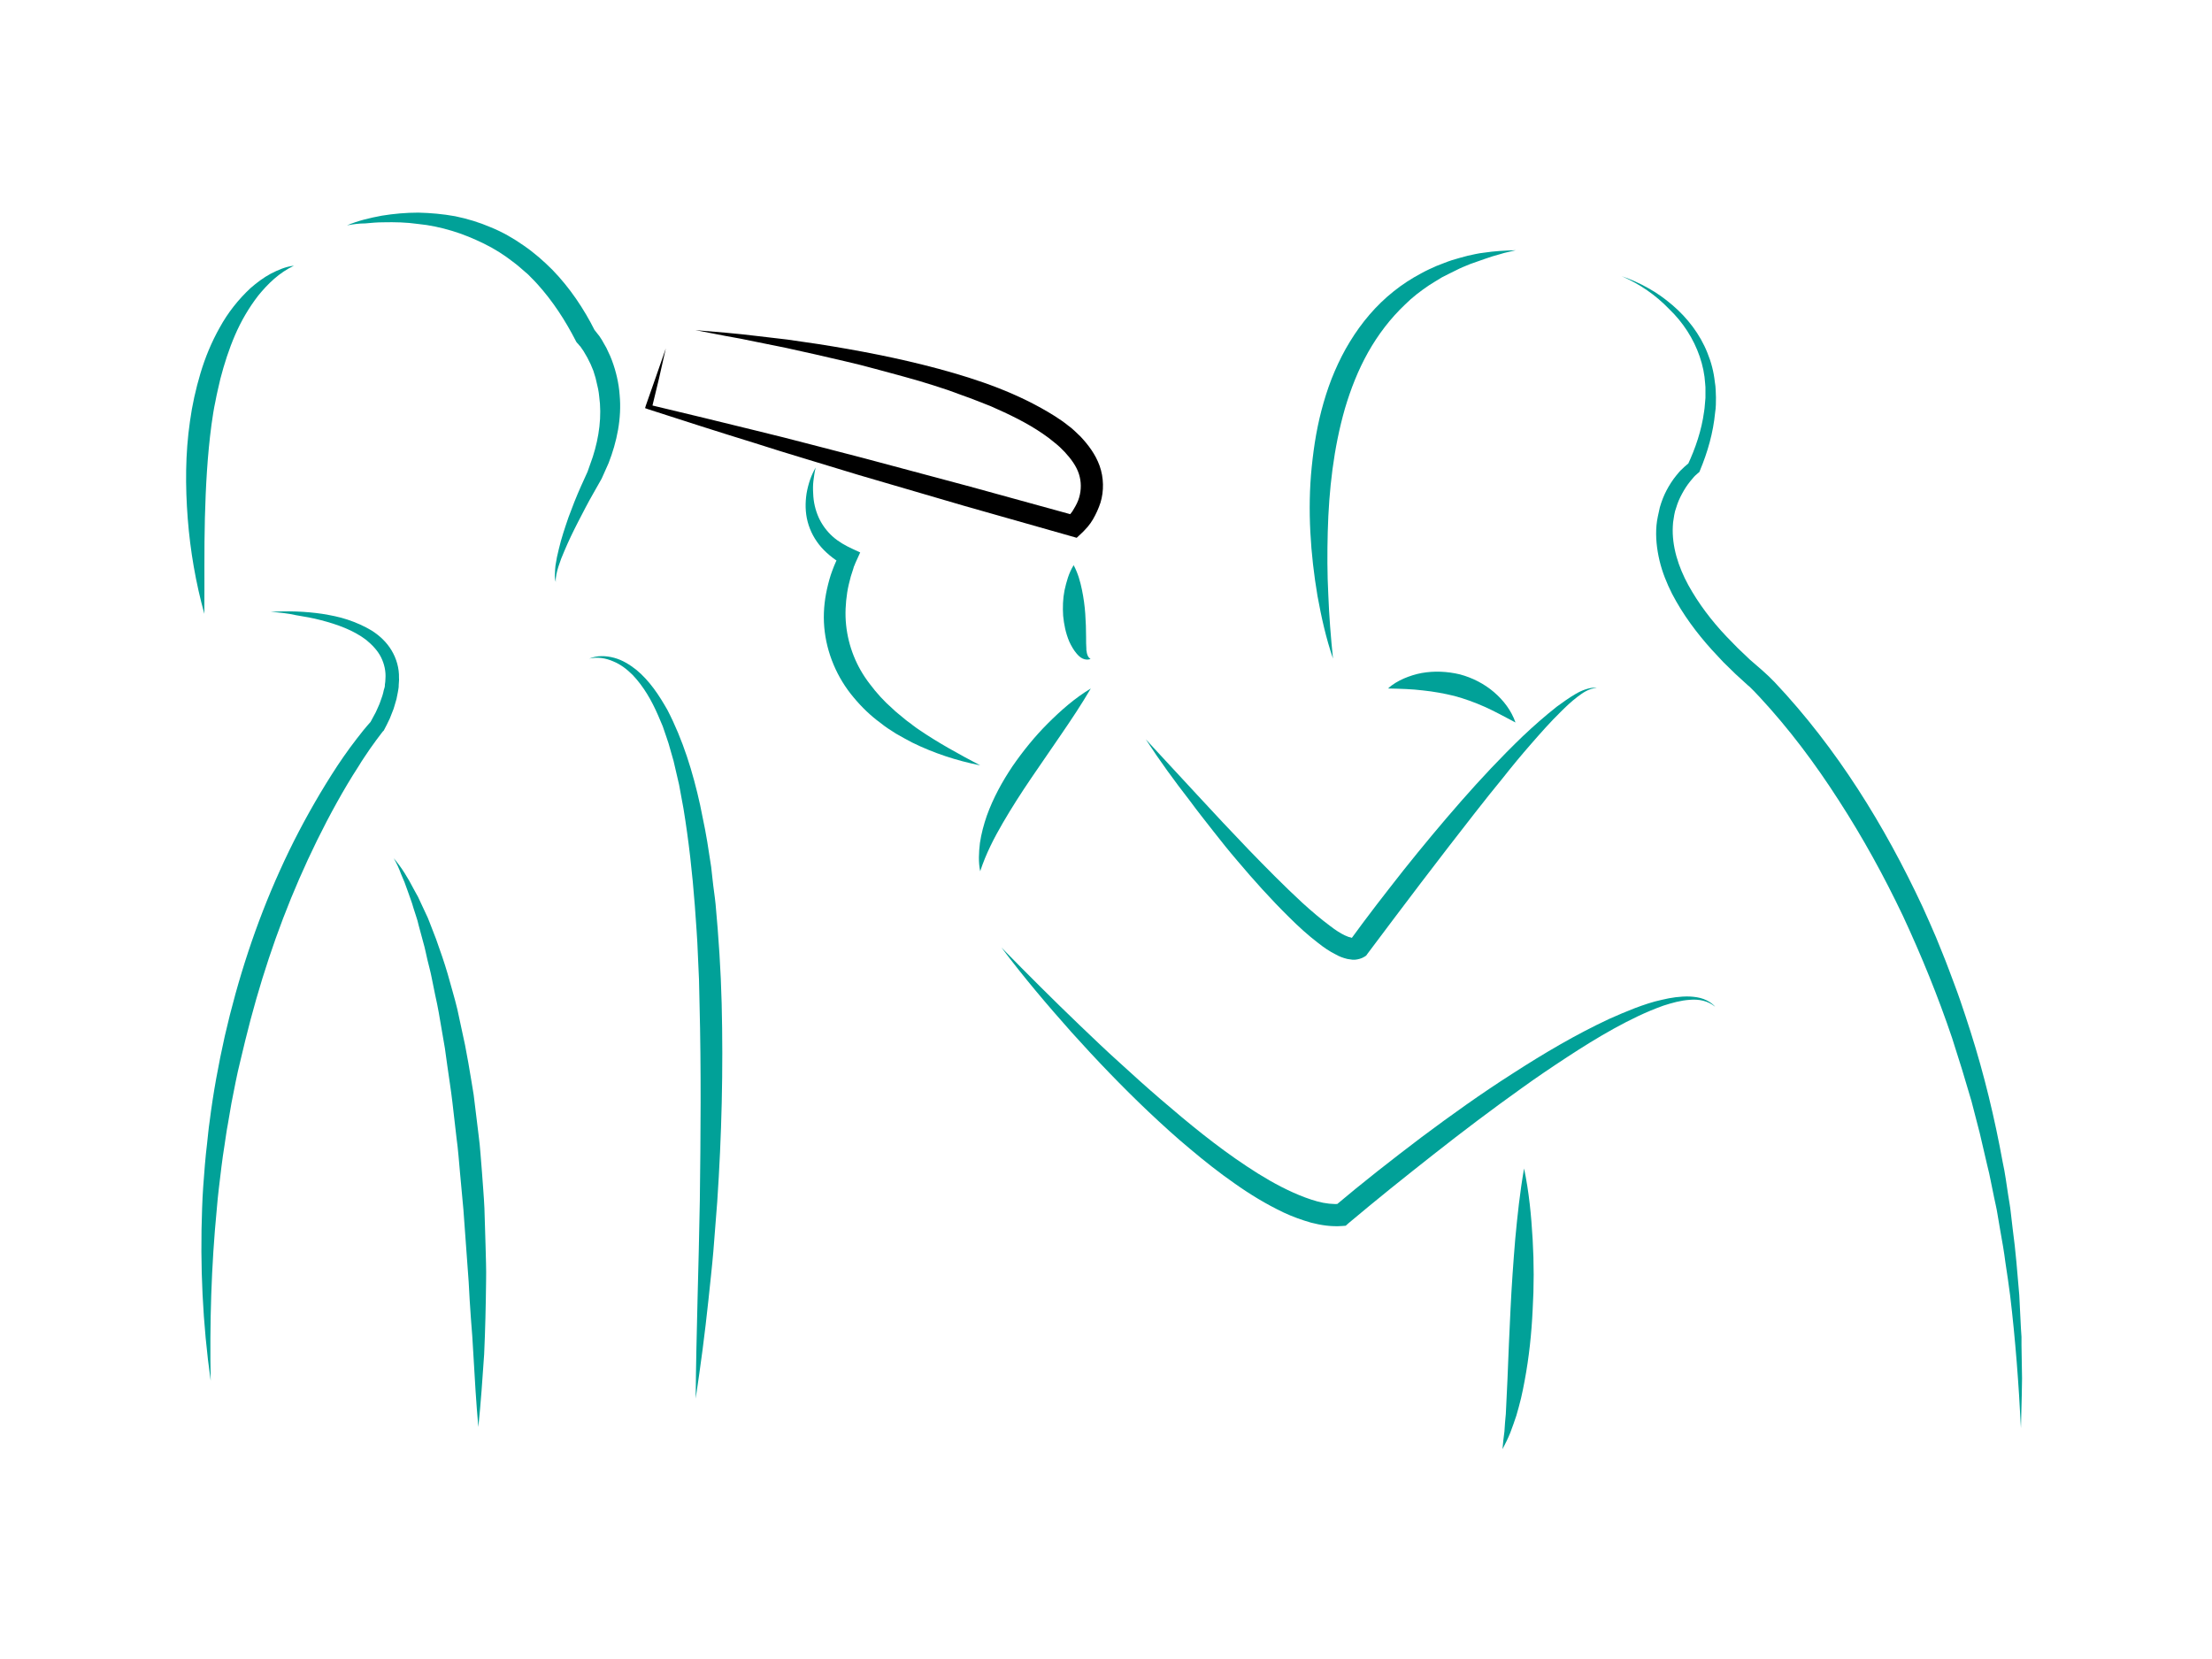 <?xml version="1.0" encoding="utf-8"?>
<!-- Generator: Adobe Illustrator 22.0.0, SVG Export Plug-In . SVG Version: 6.00 Build 0)  -->
<svg version="1.1" xmlns="http://www.w3.org/2000/svg" xmlns:xlink="http://www.w3.org/1999/xlink" x="0px" y="0px"
	 viewBox="0 0 800 600" style="enable-background:new 0 0 800 600;" xml:space="preserve">
<style type="text/css">
	.st0{display:none;}
	.st1{display:inline;fill:#01A198;}
	.st2{display:inline;fill:#FFA47C;}
	.st3{display:inline;}
	.st4{fill:#FFBD95;}
	.st5{display:inline;fill:#4D4D4D;}
	.st6{display:inline;fill:#12847C;}
	.st7{display:inline;fill:#18D1C3;}
	.st8{display:inline;fill:#FFBD95;}
	.st9{display:inline;fill:#3B0500;}
	.st10{opacity:0.1;clip-path:url(#SVGID_2_);fill:#FF4500;}
	.st11{fill:#1D5383;}
	.st12{fill:#FFA47C;}
	.st13{fill:#3B0500;}
	.st14{fill:#276EAE;}
	.st15{fill:#25B2C4;}
	.st16{fill:#54C9EF;}
	.st17{fill:#13589B;}
	.st18{fill:#8D3B26;}
	.st19{fill:#FF8626;}
	.st20{fill:#01A198;}
	.st21{fill:none;}
	.st22{fill:none;stroke:#01A198;stroke-width:8;stroke-miterlimit:10;}
</style>
<g id="Capa_1" class="st0">
	<polygon class="st1" points="547.5,334.2 508.5,329 469.4,384.9 517.6,393.5 	"/>
	<path class="st2" d="M547.5,329l7-9.7l15.8,6.4l-4.8,15.2c0,0-9.7,4.2-13.5,1.7C548.3,340.2,547.5,329,547.5,329z"/>
	<g class="st3">
		<path class="st4" d="M542.2,267c-2.8,2-3.7,5.5-0.7,6.6c3,1.1,6.2,1.2,10.8-1.2c4.6-2.4,13.3-8.8,12.2-10.1
			c-1.1-1.3-5.8,2.6-10.1,3.6C548.1,267.4,545.4,264.8,542.2,267z"/>
		<path class="st4" d="M548.8,266.8c3.2-1.2,5.6-2.7,5.3-3.4c-0.3-0.7-3.1-0.3-6.3,0.9c-3.2,1.2-5.6,2.7-5.3,3.4
			C542.8,268.3,545.6,267.9,548.8,266.8z"/>
	</g>
	<path class="st5" d="M498,398.6l19.8,16l-3.4,6c0,0-30.2,25.4-41.5,33c-9.9,6.6-45.2,24.5-45.2,24.5l-7.9-17.5l39.7-27.1L498,398.6
		z"/>
	<polygon class="st5" points="540.1,420.5 512.2,412.4 508.5,418.6 532.9,471.9 542.6,525.1 560.6,520.7 554.7,467.6 	"/>
	<path class="st6" d="M571.3,348.8L533,330l-40,74c0,0,14.8,10.3,20.2,12.7c6.1,2.7,26,7.8,26,7.8L571.3,348.8z"/>
	<path class="st7" d="M547.8,327.6c-8,4.7-17.9-1.1-24.1-0.5c-5.6,0.6-45.7-16.9-53.7-7.8c-8,9.1-1.5,67.5-1.5,67.5l13.2,9.6
		c0,0,13.2-30.2,21.5-37c9.9-7.9,51.5-21.8,51.5-21.8L547.8,327.6z"/>
	<path class="st1" d="M566.9,337.7c0.7,9.2,18.6,15.3,14.1,19.6c-4.5,4.3-27.9,29.8-30.9,41.5c-2.9,11.8-9.1,25.7-9.1,25.7
		l-28.8-5.9l42.5-80.9L566.9,337.7z"/>
	<path class="st1" d="M572.7,347.4c0,0,29-2.7,41-0.9c3.5,0.5,2.8,12.5-0.3,14c-11.5,5.3-47.5,8.2-47.5,8.2L572.7,347.4z"/>
	<path class="st1" d="M602.1,353.5c-0.1-11.7,2.8-44.6,2.8-44.6l12.6,0.7c0,0,2.1,37.7-1.8,48.6
		C614.5,361.7,602.2,357.2,602.1,353.5z"/>
	<path class="st7" d="M536,335.1c0,0-10.9-27-18-36.9c-2-2.8-12.4,3.2-12.3,6.7c0.6,12.7,14.5,46,14.5,46L536,335.1z"/>
	<path class="st7" d="M519.2,310.3c8.3-8.2,29.2-33.8,29.2-33.8l-9.5-8.3c0,0-27.8,25.5-32.6,36
		C504.7,307.5,516.7,312.9,519.2,310.3z"/>
	<path class="st8" d="M578.6,281.8c-10.5-3.3-23,2.5-26.6,12.5c-3.5,10,0.2,30.8,9.7,34.1c9.5,3.4,26.2-8.8,28.7-16.9
		C592.9,304.2,594.5,286.8,578.6,281.8z"/>
	<path class="st9" d="M551.7,312.5c0,0-3.3-12.5-0.6-21.5c1.4-4.5,11.4-14.3,28.6-11.5c19.9,3.2,17.6,23.2,16.2,27.5
		c-3.3,10.4-17.1,17.3-17.1,17.3s23.8-24.4-1.6-32.2C551.8,284.3,551.7,312.5,551.7,312.5z"/>
	<g class="st3">
		<defs>
			<path id="SVGID_1_" d="M579.8,279.4c-17.2-2.8-27.3,7-28.6,11.5c-2.8,9,0.6,21.5,0.6,21.5s0-0.1,0-0.3c0.6,2.8,1.4,5.4,2.4,7.7
				l-6.6,9.1c0,0,0.8,11.1,4.5,13.6c3.8,2.5,13.5-1.7,13.5-1.7l4-12.5c3.1-0.8,6.4-2.3,9.4-4.2c0,0,0,0,0,0s13.8-6.9,17.1-17.3
				C597.4,302.6,599.7,282.6,579.8,279.4z"/>
		</defs>
		<clipPath id="SVGID_2_">
			<use xlink:href="#SVGID_1_"  style="overflow:visible;"/>
		</clipPath>
		<polygon class="st10" points="592.3,359.5 554.2,339.8 586.8,276.5 624.9,296.2 		"/>
	</g>
	<g class="st3">
		<path d="M188,468.9c0,0-9.3,7-11.2,11.4c-1.9,4.4-2.4,10.6-2.4,10.6L190,501l1.8-1.5c0,0,13.7,11.5,19.4,14
			c6.7,2.9,29.8,6.7,29.8,6.7s1.7-4,1.2-5.2c-2.6-6.1-17.7-10.6-22-14.6c-4.2-3.9-7-16.9-7-16.9L188,468.9z"/>
		<path class="st11" d="M335.6,269.3c0,0-42.1-32.3-49.4-27.1c-7.6,5.3-15.5,13.9-18.3,32.4c-1.7,11-5.5,70.4-17.7,87.4
			c-15.4,21.5-66.3,108.1-66.3,108.1l31.3,16.2l76.6-111L335.6,269.3z"/>
		<path class="st12" d="M535.2,147.3c2.1-6.9,10.6-7.8,15.2-2.2c4.5,5.6,3.7,13.8-1.9,18.3c-5.6,4.5-14.9,6.4-18.1,0
			C528.4,159.3,532.7,155.4,535.2,147.3z"/>
		<path class="st4" d="M473.8,311.6c4.9,5.3,1.3,13.1-5.7,14.3c-7.1,1.1-13.8-3.7-14.9-10.8c-1.1-7.1,1.9-16.1,9.1-15.6
			C466.8,299.7,468,305.3,473.8,311.6z"/>
		<path class="st12" d="M395,160.7c0,0-8.3,7.7-5.8,16.2c4.6,15.9,75.2,47.6,82.8,47.5c7.6-0.2,16.5-9.4,8.2-15.8
			C457.4,191.4,411.2,151.1,395,160.7z"/>
		<path class="st12" d="M465.6,213.4c0,0,0.9,10,7.3,10.8c12.1,1.5,64.1-50.6,67.6-57.4c3.5-6.8-2-12.6-9.9-7.5
			C509.2,173.2,468.3,198.9,465.6,213.4z"/>
		<path class="st13" d="M321,505.9c0,0-4.9,10.6-4.4,15.4c0.4,4.8,3,10.5,3,10.5l18.5,1.4l0.9-2.2c0,0,17.5,2.7,23.8,3.1
			c7.8,0.4,29.2,1.6,32-2c0.8-1-0.4-4.3-1.4-5.1c-5.2-4.1-23.3-7.2-28.9-8.7c-5.6-1.5-14.2-11.6-14.2-11.6L321,505.9z"/>
		<path class="st14" d="M333.7,255.5c0,0-50.2-18.2-55-10.5c-4.8,7.7-10.1,18.4-6.8,37.1c2,11,37.3,76.1,35.3,97.2
			c-2,21.1,5.9,129.9,5.9,129.9l42.9,0l-4.5-138.2L333.7,255.5z"/>
		<path class="st12" d="M433.1,174c0,0-8.8-6.2-12-10.9c-3.3-4.7-7.6-15.3-6.9-15.5c11.7-4.2,21.1-13.6,24.7-18.1
			c3.6-4.4,19.1,22.8,17.4,24.7C454.5,156.1,436.7,166.5,433.1,174z"/>
		<path class="st15" d="M434,174.1c-6.4-2.9-17.3-23.6-17.2-27c0.1-3.4-19.9-4.2-34.4,1.6c-13.5,5.4-54.5,39.6-64.6,49.3
			c-7.7,7.3-39,47-39,47l57.4,31.4c0,0,23.9-28.6,39.3-43.2c15.3-14.6,34.8-17.8,44.1-32.2C428.8,186.6,434,174.1,434,174.1z"/>
		<path class="st4" d="M461.5,103.1c18.8-1.8,30.9,17.4,27.9,27.8c-3.7,12.9-8.2,12.2-9.8,14.4c-6.1,8.2-9.7,13.9-9.7,13.9l-3.5-2.4
			c0,0-5.4,4.9-9.7,8.8c-2.3,2.1-8-3.7-14-8.3c-5.5-4.3-9.6-14.1-9.6-17.3c0-4.6,1.6-12.7,6.9-20.5
			C448.9,106.5,457.9,103.4,461.5,103.1z"/>
		<path class="st4" d="M403.9,151.4c0,0-11.1-1.8-16.3,5.3c-9.8,13.4,8.5,88.6,13.3,94.5c4.8,5.9,17.6,7.3,17.5-3.2
			C418,219.5,421.5,158.3,403.9,151.4z"/>
		<path class="st4" d="M411.5,242.6c0,0-10,1.2-10.5,7.7c-1.1,12.2,52.7,62.4,59.6,65.7c6.9,3.3,12.6-2.4,7.1-10.2
			C453.1,284.7,426.1,244.8,411.5,242.6z"/>
		<path class="st16" d="M396.8,148.8c-11.6,1.6-19.7,12.6-13.2,33.6c2.8,8.9,35.5,0.7,35.3-4.1C418.7,173.4,412.8,146.6,396.8,148.8
			z"/>
		<path class="st13" d="M488.5,133.3c0,0,3.6-2.9,4.3-5c2.3-6.6-3.4-18.9-12.3-27.9c-11.3-11.3-31.5-0.5-38.2,6.1
			c-7.7,7.5-7.9,20.8-13,28.4c-2.8,4.2,8.5,2.5,8.5,2.5l11-6.9c0,0,8.5-12.1,12.6-4.5c2.9,5.5-5.1,10.5-5.1,10.5l2.3,1.8
			c0,0,8.6-7.2,12.5-7.9C474.9,129.8,488.5,133.3,488.5,133.3z"/>
		<path class="st17" d="M325,274.5l4.6,2.2c0,0-2.5,9.6-11.8,14.7c-9.3,5.1-18.3-1.6-18.3-1.6l1.6-4.6c0,0,7.6,5.4,14.1,1.8
			C323.2,282.6,325,274.5,325,274.5z"/>
		<g>
			<path class="st13" d="M520.2,65.7c0-0.1-11.9,0.5-14.6,2.6c-9.5,7.3,6.5,17.3,17.7,33.9c14,20.1,19.8,48.1,19.7,48
				c1,0.1,2.1,0.1,3.2,0.2c-0.1,0.1-1.9-27.5-15.1-49.4C519.3,81.5,504,71.9,520.2,65.7z"/>
			<path class="st18" d="M505.6,68.2c0,0,3.2-2.9,14.6-2.6c14.5,0.6,24,7.1,32.4,34.6c5.2,19.5-5.9,50.9-5.4,51
				c-0.7-0.3-1.5-0.5-2.2-0.8c-0.1,0,3.5-29.4-1.4-48.1C537.1,78.2,527.9,68.1,505.6,68.2z"/>
		</g>
		<polygon points="536.9,193.6 530,191.2 539.9,165.8 548.2,162.3 		"/>
		<g>
			<polygon class="st19" points="536.9,194.5 529,191.5 529.7,189.7 537.6,192.7 			"/>
			<path class="st19" d="M535.7,193.9c0,0.1,0,0.2-0.1,0.2l-0.9,2.5c-0.7,1.7-2.4,2.6-3.9,2.1c-1.5-0.6-2.2-2.4-1.5-4.1l0.9-2.5
				c0-0.1,0.1-0.1,0.1-0.2l-0.9-0.3l-1.1,2.8c-0.8,2.3,0,4.7,2,5.4c2,0.8,4.2-0.5,5.1-2.7l1.1-2.8L535.7,193.9z"/>
			<polygon class="st19" points="531,199.3 530.2,199 533.3,191 534.1,191.4 			"/>
		</g>
		<polygon class="st19" points="540.8,185.5 531.9,183.1 532.5,181.2 541.3,183.6 		"/>
	</g>
</g>
<g id="Capa_2" class="st0">
	<g class="st3">
		<path class="st20" d="M567.2,478.3c0.3,1.9,0.7,3.8,0.7,3.8l157.3-26.6v-17.2l-158.8,36.1c0,0,0.1,0.5,0.3,1.2
			C567,476.4,567.1,477.4,567.2,478.3z"/>
		<path class="st20" d="M725.3,472.4l-156.2,17.4c0,0,0.1,0.5,0.2,1.2c0,0.7,0.1,1.7,0.1,2.7c0.1,2,0.4,3.9,0.4,3.9l155.5-8.6V472.4
			z"/>
		<path class="st20" d="M228.5,497.8c0,0,0.3-2,0.4-3.9c0.1-1,0.1-2,0.1-2.7s0.2-1.2,0.2-1.2L73,472.4v16.7L228.5,497.8z"/>
		<path class="st20" d="M230.3,482.1c0,0,0.4-1.9,0.7-3.8c0.2-1,0.2-1.9,0.5-2.6c0.2-0.7,0.3-1.2,0.3-1.2L73,438.4v17.2L230.3,482.1
			z"/>
		<g>
			<path class="st20" d="M416.9,196.5c0,0,0.9-7.1-1-13.5c-2.2-7.6-7.3-11.7-17.4-11.6c-10.1-0.1-15.2,4-17.4,11.6
				c-1.9,6.3-1,13.5-1,13.5s-2.9-0.4-2,4.9c0.9,5.3,3.7,7.4,5,6.7c1.8,5.1,5.6,9.2,7.2,10.3c3.4,2.6,8.3,2.6,8.3,2.6l0,0l0,0
				c0,0,4.9,0,8.3-2.6c1.5-1.2,5.3-5.2,7.2-10.3c1.3,0.7,4.2-1.4,5-6.7C419.8,196.1,416.9,196.5,416.9,196.5z"/>
			<path class="st20" d="M436.5,431.1c0,0-8.2-84.6-8.2-92.1c0,0,4.1-2.1,3.1-8s-1.8-15.6-1.6-26.3c0.2-10.7,0.8-38.4,2.3-47.4
				c1.6-9,1.4-19.7-3.8-23.1c-5.2-3.4-20.6-3.2-20.9-8.3s-0.8-12.9-0.8-12.9l-8.3,2.6L390,213c0,0-0.5,7.8-0.8,12.9
				c-0.3,5.1-15.7,4.9-20.9,8.3c-5.2,3.4-5.3,14.1-3.8,23.1c1.6,9,2.1,36.7,2.3,47.4c0.2,10.7-0.6,20.5-1.6,26.3c-1,5.9,3.1,8,3.1,8
				c0,7.4-8.2,92.1-8.2,92.1h30.8l7.2-51.8l7.2,51.8H436.5z"/>
			<path class="st20" d="M381.2,251.6c2.3-4.7,0.1-13.1-5.5-15.3s-28.8-12.6-32-14.7c-3.2-2.1-7.2-4-11.2,0s-2,7.9,2.5,12.1
				c4.5,4.1,22.3,16.6,26.8,18.9C366.4,255,376.9,260.4,381.2,251.6z"/>
			<path class="st20" d="M344.2,228.2c2.6-5.2,3.4-8.3,2.2-13.3c-1.2-5.1-0.3-13.2,0.5-21.4c0.8-8.1,0.5-10.3,2.6-12.2
				s7.2-3.3,7.7-6s-2.1-4.6-2.1-4.6s1.1-5,0.8-6.3c-0.3-1.3,0.2-3.3-1.6-3.2c-1.9,0.1-2.6,1.2-3.6,0.9s-2.4-2.1-4.3-1.7
				c-1.9,0.4-6.4,0.8-7.2,3.3c-0.8,2.5-0.6,11.2-1,13.2s-6.6,23.7-9,33.5s0.5,19.6,5.5,21C339.4,233,342.8,230.8,344.2,228.2z"/>
			<path class="st20" d="M417.1,251.6c-2.3-4.7-0.1-13.1,5.5-15.3s28.8-12.6,32-14.7c3.2-2.1,7.2-4,11.2,0s2,7.9-2.5,12.1
				c-4.5,4.1-22.3,16.6-26.8,18.9C431.9,255,421.3,260.4,417.1,251.6z"/>
			<path class="st20" d="M454.1,228.2c-2.6-5.2-3.4-8.3-2.2-13.3c1.2-5.1,0.3-13.2-0.5-21.4c-0.8-8.1-0.5-10.3-2.6-12.2
				s-7.2-3.3-7.7-6s2.1-4.6,2.1-4.6s-1.1-5-0.8-6.3c0.3-1.3-0.2-3.3,1.6-3.2c1.9,0.1,2.6,1.2,3.6,0.9s2.4-2.1,4.3-1.7
				c1.9,0.4,6.4,0.8,7.2,3.3c0.8,2.5,0.6,11.2,1,13.2s6.6,23.7,9,33.5s-0.5,19.6-5.5,21C458.9,233,455.4,230.8,454.1,228.2z"/>
			<path class="st20" d="M345.8,206.7c0,0,2,2,1.8,3.6s-0.3,3.4,0.7,4c1.1,0.6,3.6,1.6,2.7,4.6s1.2,3.8,4.2,4.2s14.8,6.9,19.1,6.7
				c4.3-0.2,9.2-0.2,11.5-0.6c2.3-0.4-0.5,15.2-0.5,15.2l-19.7,20.9c0,0-2.2-5.6-7.2-10c-5-4.3-11.7-10.4-16.9-13.6
				s-15.1-11.7-14.9-17.5s-0.4-7.3,0-9.3s1.8-5.6,3.1-7.5L345.8,206.7z"/>
			<path class="st20" d="M411.3,229.4c0,0,12.2,1.7,17.5,1.3s6.8-1.4,8.7-2s7.3-1.8,8.2-3.9s0.1-2.3,2.2-3.8s3.3-5.1,2.7-7
				s-0.6-6,1.7-8.8l15.1-1.4c0,0,5.1,6,5,9.4s-0.2,6.5-1.5,10.4s-2.3,7.2-6.2,11.7c-3.9,4.5-15.1,13.5-19.8,17.3
				c-4.7,3.8-7.8,5.1-9.9,9.6c-2.1,4.5-4.3,13.1-4.3,13.1l-11.1-3.4L411.3,229.4z"/>
		</g>
		<g>
			<path class="st20" d="M677.4,323.2c0,0,0-5-1.8-9.3c-2.2-5.1-6.1-7.5-13.1-6.6c-7,0.8-10.2,4-11.2,9.5c-0.8,4.6,0.4,9.4,0.4,9.4
				s-2,0-1,3.6s3.2,4.8,4,4.2c1.7,3.4,4.7,5.9,5.8,6.6c2.6,1.5,5.9,1.1,5.9,1.1l0,0l0,0c0,0,3.4-0.4,5.5-2.5c1-0.9,3.3-4,4.1-7.8
				c1,0.4,2.8-1.3,3-5.1C679.4,322.7,677.4,323.2,677.4,323.2z"/>
			<path class="st20" d="M705.6,324.4c0,0,1.4,8.5,0,12.1s-2.3,4.9-4,9.8c-1.6,4.9-3.4,9.5-5,14.8s-3.1,9.1-3.2,14.2
				c-0.1,5.1-10,6.6-10,6.6l-34.6,0.8c0,0-3.5-8.7-6.4-12.2c-2.8-3.6-12.3-10.1-14.7-12c-2.4-1.8,3.2-12.4,7.1-11.4
				c3.9,1,13.2,1.8,17.8,1.8c4.7,0,8.4-0.8,9.7-3.5s10.3,0.4,15.1,0.9s5.4-1.7,7.2-4.7c1.7-3,6.1-7,6-9.5s-0.3-6.4,1.8-7.8
				C694.5,323,705.6,324.4,705.6,324.4z"/>
			<path class="st20" d="M710.2,484.6c0,0-12.6-58.1-13.2-63.3c0,0,2.7-1.8,1.5-5.8s-2.5-10.7-3.2-18.2s-2.6-26.8-2.3-33.1
				c0.4-6.4-0.6-13.8-4.5-15.7c-3.9-1.9-14.5-0.6-15.2-4.1c-0.6-3.5-1.6-8.9-1.6-8.9l-5.6,2.5l-6-1.1c0,0,0.3,5.5,0.5,9
				s-10.5,4.7-13.8,7.5s-2.5,10.2-0.7,16.3c1.8,6.1,4.5,25.3,5.5,32.7c1,7.4,1.3,14.3,1.1,18.4s2.8,5.3,2.8,5.3
				c0.6,5.1,1.8,64.6,1.8,64.6l21.4-2.5l0.8-36.5l9.3,35.4L710.2,484.6z"/>
			<path class="st20" d="M657.1,364.4c1.2-3.5-1-9.1-5-10.2s-21.1-6.4-23.4-7.6c-2.4-1.2-5.3-2.2-7.8,0.9s-0.7,5.7,2.8,8.2
				s16.9,9.7,20.2,11C647.1,368,654.8,370.8,657.1,364.4z"/>
			<path class="st20" d="M629.5,351.2c1.4-3.8,1.7-6,0.4-9.4c-1.2-3.4-1.3-9.1-1.4-14.9c-0.1-5.7-0.5-7.2,0.8-8.7s4.7-2.9,4.9-4.8
				c0.1-1.9-1.8-3-1.8-3s0.4-3.6,0-4.4c-0.3-0.8-0.1-2.3-1.4-2.1c-1.3,0.2-1.7,1.1-2.5,1c-0.7-0.1-1.8-1.2-3.1-0.8
				c-1.3,0.4-4.3,1.1-4.7,2.9s0.5,7.8,0.4,9.2c-0.1,1.4-2.6,17-3.5,24s2,13.6,5.5,14.1C626.5,354.8,628.8,353.1,629.5,351.2z"/>
			<path class="st20" d="M682.9,363.7c-3.2-1.8-5.4-7.4-3.1-10.9c2.3-3.5,11.3-18.9,12.2-21.4c1-2.5,2.5-5.2,6.4-4.6
				s4.3,3.7,3.5,7.9c-0.9,4.2-5.9,18.5-7.6,21.7C692.7,359.6,688.9,366.9,682.9,363.7z"/>
			<path class="st20" d="M692.5,332.2c-1-3.9-1-6.2,0.6-9.4c1.6-3.3,2.3-8.9,3.1-14.6c0.7-5.7,1.3-7.1,0.2-8.7s-4.4-3.4-4.3-5.3
				c0.1-1.9,2.2-2.8,2.2-2.8s0-3.6,0.5-4.4c0.4-0.8,0.4-2.3,1.6-1.9c1.3,0.4,1.6,1.3,2.3,1.2c0.7,0,2-1,3.2-0.5
				c1.3,0.6,4.2,1.6,4.4,3.4s-1.4,7.7-1.4,9.1s0.7,17.2,0.8,24.3c0.1,7-3.5,13.3-7.1,13.4C695,336.2,693,334.2,692.5,332.2z"/>
		</g>
		<g>
			<path class="st20" d="M567.3,308.4c0,0,0.8-4,0-7.8c-0.9-4.4-3.7-7-9.4-7.5c-5.8-0.5-8.9,1.6-10.5,5.8c-1.4,3.5-1.2,7.7-1.2,7.7
				s-1.6-0.4-1.4,2.7c0.3,3.1,1.8,4.4,2.6,4.1c0.8,3,2.8,5.5,3.6,6.3c1.8,1.6,4.6,1.9,4.6,1.9l0,0l0,0c0,0,2.8,0.2,4.9-1.1
				c0.9-0.6,3.3-2.7,4.6-5.6c0.7,0.4,2.5-0.6,3.2-3.6C569,308.3,567.3,308.4,567.3,308.4z"/>
			<path class="st20" d="M567.5,443.8c0,0-0.7-48.9-0.4-53.1c0,0,2.4-1,2.2-4.4c-0.3-3.4-0.3-9,0.3-15.2c0.6-6.1,2.3-22,3.6-27
				c1.3-5.1,1.7-11.2-1.1-13.4c-2.8-2.2-11.6-2.8-11.6-5.7c0.1-2.9,0.2-7.4,0.2-7.4l-4.9,1.1l-4.7-1.9c0,0-0.6,4.4-1.1,7.3
				c-0.4,2.9-9.2,2.1-12.3,3.8c-3.1,1.7-3.7,7.8-3.2,13s-0.5,21.1-0.9,27.3c-0.4,6.2-1.3,11.7-2.1,15c-0.8,3.3,1.4,4.7,1.4,4.7
				c-0.3,4.2-9,52.4-9,52.4l17.7,1.4l6.6-29.3l1.7,30L567.5,443.8z"/>
			<path class="st20" d="M583.3,332.5c0,0-5,7.5-6.5,10.6s-5.3,11.3-5.3,11.3l-37-3.7c0,0-1.6-8.3-2.8-11.4s-8.5-6.1-8.5-6.1
				s7.9-11.2,9.4-11s9,3.5,12.1,3.7s4.7-0.8,6.1-0.9c1.4,0,9.3,1.1,12.6,1.4c3.3,0.3,8.6-2.2,8.6-2.2L583.3,332.5z"/>
			<path class="st20" d="M544.2,338.3c1.5-2.6,0.7-7.5-2.4-9c-3.1-1.5-15.9-8.6-17.7-9.9c-1.7-1.3-3.9-2.6-6.4-0.5s-1.5,4.4,0.9,7
				c2.4,2.6,12,10.5,14.5,12.1C535.6,339.5,541.4,343.1,544.2,338.3z"/>
			<path class="st20" d="M524.1,323.1c1.7-2.9,2.3-4.6,1.9-7.5c-0.4-3,0.4-7.6,1.3-12.2s0.8-5.9,2.1-6.9c1.3-1,4.3-1.6,4.7-3.1
				s-1-2.7-1-2.7s0.9-2.8,0.7-3.5c-0.1-0.7,0.3-1.9-0.8-1.9s-1.6,0.6-2.1,0.4c-0.6-0.2-1.3-1.3-2.4-1.2c-1.1,0.1-3.7,0.2-4.3,1.6
				c-0.6,1.4-0.9,6.4-1.2,7.5c-0.3,1.1-4.9,13.3-6.7,18.8c-1.8,5.5-0.6,11.3,2.1,12.3C521.2,325.6,523.3,324.6,524.1,323.1z"/>
			<path class="st20" d="M565.2,341.9c-2.3-1.9-3.1-6.8-0.7-9.3c2.4-2.4,12.1-13.4,13.3-15.3c1.2-1.8,2.8-3.8,5.9-2.6
				c3.1,1.1,2.9,3.7,1.5,6.9c-1.4,3.2-7.8,14-9.6,16.3C573.7,340.2,569.5,345.5,565.2,341.9z"/>
			<path class="st20" d="M578,318.1c-0.1-3.3,0.2-5.1,2-7.5s3.3-6.8,4.8-11.3s2.2-5.5,1.6-7c-0.6-1.5-3-3.5-2.6-5
				c0.4-1.5,2.2-1.9,2.2-1.9s0.6-2.9,1.1-3.5s0.7-1.8,1.6-1.3c1,0.5,1.1,1.3,1.7,1.4c0.6,0.1,1.8-0.5,2.7,0.2c0.9,0.6,3.1,2,3,3.5
				c-0.2,1.5-2.4,6-2.6,7.1c-0.3,1.1-2.2,14-3.3,19.7s-5,10.1-7.9,9.7C579.4,321.7,578.1,319.8,578,318.1z"/>
		</g>
		<g>
			<path class="st20" d="M102.4,354.8c0,0-0.6-3.2,0-6.1c0.7-3.5,2.9-5.5,7.4-5.9c4.6-0.4,7,1.3,8.3,4.6c1.1,2.8,1,6,1,6
				s1.3-0.3,1.1,2.1s-1.4,3.5-2,3.2c-0.6,2.4-2.2,4.3-2.9,4.9c-1.4,1.3-3.6,1.5-3.6,1.5l0,0l0,0c0,0-2.2,0.2-3.8-0.9
				c-0.7-0.5-2.6-2.1-3.6-4.4c-0.6,0.4-1.9-0.5-2.5-2.8C101.1,354.7,102.4,354.8,102.4,354.8z"/>
			<path class="st20" d="M102.3,461.4c0,0,0.6-38.5,0.3-41.9c0,0-1.9-0.8-1.7-3.5c0.2-2.7,0.2-7.1-0.3-11.9s-1.8-17.3-2.8-21.3
				s-1.4-8.8,0.8-10.6c2.2-1.7,9.2-2.2,9.1-4.5c-0.1-2.3-0.1-5.8-0.1-5.8l3.9,0.9l3.7-1.5c0,0,0.5,3.5,0.8,5.8s7.2,1.7,9.7,3
				s2.9,6.2,2.6,10.3c-0.4,4.1,0.4,16.6,0.7,21.5c0.3,4.8,1,9.2,1.7,11.8c0.7,2.6-1.1,3.7-1.1,3.7c0.3,3.3,7.1,41.3,7.1,41.3
				l-13.9,1.1l-5.2-23.1l-1.3,23.6L102.3,461.4z"/>
			<path class="st20" d="M120.6,378.3c-1.2-2-0.5-5.9,1.9-7.1s12.5-6.8,13.9-7.8c1.4-1.1,3.1-2.1,5.1-0.4c2,1.6,1.2,3.5-0.7,5.5
				c-1.9,2-9.5,8.3-11.4,9.5C127.4,379.3,122.9,382.1,120.6,378.3z"/>
			<path class="st20" d="M136.4,366.4c-1.4-2.2-1.8-3.6-1.5-5.9c0.3-2.3-0.3-6-1-9.6c-0.7-3.6-0.6-4.7-1.6-5.4
				c-1-0.8-3.4-1.2-3.7-2.4c-0.3-1.2,0.8-2.1,0.8-2.1s-0.7-2.2-0.6-2.8c0.1-0.6-0.2-1.5,0.6-1.5c0.8,0,1.2,0.5,1.7,0.3
				c0.4-0.2,1-1,1.9-0.9c0.9,0.1,2.9,0.1,3.4,1.2s0.7,5,0.9,5.9c0.3,0.9,3.9,10.5,5.3,14.8c1.5,4.3,0.5,8.9-1.7,9.7
				C138.8,368.4,137.1,367.5,136.4,366.4z"/>
			<path class="st20" d="M104.1,381.2c1.8-1.5,2.5-5.4,0.6-7.3c-1.9-1.9-9.6-10.6-10.5-12c-0.9-1.4-2.2-3-4.6-2.1s-2.3,2.9-1.2,5.5
				s6.1,11,7.6,12.8C97.4,379.8,100.7,384,104.1,381.2z"/>
			<path class="st20" d="M94,362.4c0.1-2.6-0.2-4-1.6-5.9s-2.6-5.4-3.8-8.9c-1.2-3.5-1.7-4.4-1.2-5.5c0.5-1.2,2.3-2.7,2-3.9
				c-0.3-1.2-1.7-1.5-1.7-1.5s-0.5-2.3-0.8-2.7c-0.4-0.5-0.5-1.4-1.3-1c-0.7,0.4-0.9,1-1.3,1.1c-0.5,0.1-1.4-0.4-2.1,0.1
				c-0.7,0.5-2.5,1.5-2.3,2.7c0.1,1.2,1.9,4.7,2.1,5.6c0.2,0.9,1.7,11,2.6,15.5c0.8,4.5,3.9,8,6.2,7.6C92.9,365.3,94,363.7,94,362.4
				z"/>
			<path class="st20" d="M85,360.1c0.7,2.3,0,4.2,1.6,6.2c1.6,2.1,3,2.9,5.5,6.4s2.7,4,3.4,6.9s2.3,5.4,3.3,9.1
				c1,3.6,7.3-0.4,7.9-5.1c0.7-4.6,0-14.5,0-14.5s-1.5,0.5-5.2-0.9s-5.6-4.8-6.3-6.1c-0.7-1.3-0.6-4.6-1.7-5.1s-2.2-2.2-2.6-3.1
				C90.9,353.9,87.9,354.4,85,360.1z"/>
			<path class="st20" d="M117,368.2c0,0,3.3,1.1,5.2,0c1.9-1.1,2.7-1.1,4.3-1.1c1.6,0,5.3-1,6.2-1.5c0.9-0.5-0.2-1.1,0.4-2.5
				s1.9-1.7,1.9-3.6l8-0.3c0,0,1.9,3.7-1,10s-7.1,7.1-8.5,9.3s-5.4,4-5.4,6.9l-9.7-2.3L117,368.2z"/>
		</g>
		<g>
			<path class="st20" d="M231.8,212.9c0,0,0.1-7.2-2.5-13.3c-3.1-7.3-8.6-10.8-18.6-9.5c-10,1.1-14.6,5.7-16,13.5
				c-1.2,6.5,0.5,13.5,0.5,13.5s-2.9-0.1-1.4,5.1c1.5,5.2,4.6,6.9,5.8,6.1c2.4,4.9,6.6,8.5,8.3,9.4c3.6,2.2,8.5,1.6,8.5,1.6l0,0l0,0
				c0,0,4.8-0.6,7.9-3.5c1.4-1.3,4.7-5.8,6-11.1c1.4,0.5,4-1.8,4.3-7.2C234.6,212.1,231.8,212.9,231.8,212.9z"/>
			<path class="st20" d="M277.7,443.8c0,0-17.7-83.2-18.5-90.5c0,0,3.8-2.6,2.2-8.3c-1.6-5.7-3.5-15.3-4.5-26s-3.6-38.3-3-47.4
				c0.5-9.1-0.8-19.7-6.3-22.5s-20.8-0.9-21.7-5.9s-2.2-12.7-2.2-12.7l-8,3.6l-8.6-1.7c0,0,0.4,7.8,0.7,12.9
				c0.3,5.1-15,6.7-19.8,10.6c-4.8,3.9-3.7,14.6-1.1,23.4c2.6,8.7,6.3,36.2,7.7,46.8c1.4,10.6,1.7,20.4,1.4,26.3s4,7.6,4,7.6
				c0.8,7.4,2.2,92.4,2.2,92.4l30.6-3.5l1.3-52.2l13,50.6L277.7,443.8z"/>
			<path class="st20" d="M198.9,273.3c3.6-3.8,4-12.5-0.7-16.2c-4.7-3.7-23.8-20.6-26.2-23.5c-2.4-2.9-5.7-5.9-10.7-3.3
				c-5,2.6-4.2,7-1.1,12.3c3.1,5.3,16.4,22.4,20,26C183.8,272.2,192.3,280.4,198.9,273.3z"/>
			<path class="st20" d="M173,237c1.3-5.7,1.2-8.8-1.1-13.5c-2.4-4.6-3.5-12.7-4.7-20.8c-1.2-8.1-1-9.8-0.5-12.5
				c0.9-4.8,5.7-9.1,5.5-11.8c-0.2-2.7-4-1.3-4-1.3s1.2-3.6,0.6-4.8c-0.6-1.1-0.6-3.2-2.4-2.7c-1.8,0.5-2.3,1.8-3.3,1.8
				s-2.9,0-4.6,0.8c-1.8,0.8-1.1,1.2-1.3,3.8s-1.7,9.5-1.7,11.5c0.1,2-1.6,25.9-1.6,36s5.3,18.9,10.4,19.1
				C169.5,242.8,172.3,239.9,173,237z"/>
			<path class="st20" d="M232.4,253.3c3.1-4.2,11.6-6.1,16.1-2.2c4.5,3.9,24.5,19.7,27.8,21.6c3.3,1.9,6.8,4.5,5.2,9.9
				s-6.1,5.4-11.9,3.3c-5.8-2.1-25-12.1-29.2-15.1C236.3,267.9,226.6,261.1,232.4,253.3z"/>
			<path class="st20" d="M270.3,275.2c3.4-4.7,5.8-6.8,10.8-8.1c5-1.3,11.9-5.8,18.7-10.3c6.8-4.5,8.9-5.3,9.6-8
				c0.7-2.7-0.4-7.9,1.8-9.6c2.1-1.7,5-0.2,5-0.2s3.9-3.3,5.2-3.6c1.3-0.3,2.8-1.7,3.6,0c0.8,1.7,0.1,2.9,0.8,3.7s2.9,1.2,3.5,3.1
				c0.6,1.9,2.2,6,0.4,7.9c-1.8,1.9-9.6,5.7-11.2,7c-1.6,1.3-18,16.8-25.6,23.5c-7.5,6.7-17.6,8.6-21.2,4.9
				C268.3,281.7,268.6,277.6,270.3,275.2z"/>
			<g>
				<path class="st20" d="M159.7,190.3c3-0.3,6.4-1.6,8.2-3.8c1.7-2.2,4.9-5,5.3-7.1s1.7-4.1,2.6-6.2c0.9-2.1,2.7-4.2,1.5-4.4
					c-1.2-0.1-3.3,0.1-3.9,1.4c-0.6,1.3-2.3,4-3.3,3.8s-0.5-6.2-2.9-6.3c-2.3-0.1-10.2,1.7-12.1,5.5c-1.9,3.7-0.5,8.9-0.5,12.4
					C154.4,189.1,156.9,190.6,159.7,190.3z"/>
				<path class="st20" d="M168.5,171.5c0,0,1-4.5,1.1-7.3c0.1-2.9,1.4-11.2-0.3-11c-1.7,0.2-3.7,10.1-3.8,16.3
					C165.5,175.6,168.5,171.5,168.5,171.5z"/>
				<path class="st20" d="M164.9,170.3c0,0,0.2-4.6-0.1-7.4c-0.3-2.8-0.4-11.2-2.1-10.8c-1.7,0.5-2,10.6-1.1,16.7
					C162.5,174.8,164.9,170.3,164.9,170.3z"/>
				<path class="st20" d="M161.9,173.2c0,0-0.6-4.5-1.5-7.3c-0.9-2.7-2.4-11-4-10.2c-1.6,0.8,0,10.7,2,16.6
					C160.5,178.1,161.9,173.2,161.9,173.2z"/>
				<path class="st20" d="M159.8,177.6c0,0-1.3-4.4-2.6-7c-1.3-2.6-4.1-10.5-5.5-9.5c-1.4,1,1.6,10.6,4.5,16.1
					C159.1,182.7,159.8,177.6,159.8,177.6z"/>
			</g>
			<path class="st20" d="M175.3,236.9c0,0-14,15.5-14.4,17.2c-0.4,1.7,11.1,10.8,16.7,15.3s8.3,8.7,9.9,12.9
				c1.6,4.2,11-0.7,14.1-8.6s2-24.2,2-24.2s-5.3,1.2-10,0C189,248.2,175.3,236.9,175.3,236.9z"/>
			<path class="st20" d="M238.5,247.4c0,0,10.3-0.4,14.4,3c4.1,3.4,18.7,12.5,18.8,13.6c0.1,1.1-5.9,19.9-7.8,21.8
				c-2,1.9-8.2-2-8.8-1.1c-0.5,1-0.7,5.7-0.7,5.7l-10.8-4.6L238.5,247.4z"/>
		</g>
		<g>
			<path class="st20" d="M600.6,256c0,0-1.1-6.3,0.4-12.1c1.7-6.9,6.1-10.7,15.1-11.1c9-0.5,13.8,3,16.1,9.6c2,5.6,1.5,12,1.5,12
				s2.6-0.5,2,4.3c-0.6,4.8-3,6.7-4.2,6.2c-1.4,4.7-4.7,8.4-6,9.5c-2.9,2.5-7.3,2.7-7.3,2.7l0,0l0,0c0,0-4.4,0.2-7.5-2
				c-1.4-1-5-4.4-6.9-8.9c-1.1,0.7-3.8-1.1-4.8-5.8C598,255.8,600.6,256,600.6,256z"/>
			<path class="st20" d="M564.4,457.6c0,0,15.2-74.6,15.9-81.3c0,0-3.4-2.3-2-7.4s3-13.7,3.9-23.3c0.8-9.6,2.9-34.3,2.4-42.4
				c-0.6-8.1,0.6-17.7,5.5-20.2c5-2.5,18.6-1,19.4-5.5c0.7-4.5,1.9-11.4,1.9-11.4l7.2,3.1l7.7-1.6c0,0-0.3,7-0.5,11.5
				s13.5,5.9,17.8,9.4s3.4,13.1,1.2,20.9s-5.4,32.5-6.5,42c-1.2,9.5-1.4,18.3-1.1,23.6c0.3,5.3-3.5,6.8-3.5,6.8
				c-0.7,6.6-1.3,82.8-1.3,82.8l-27.5-2.9l-1.6-46.8L592,460.3L564.4,457.6z"/>
			<path class="st20" d="M582.3,252.1c0,0-1.8,5.7-0.2,8.1c1.7,2.4,0.2,4.3-0.7,5.9c-0.9,1.6,3.8,5,7.5,8c3.8,2.9,7.4,6.8,11.3,6.4
				c3.8-0.3,8.3-1.5,8.3-1.5l-4.1,11.3l-19.8,18c0,0-4.2-11.5-7.5-16.4s-10.8-13.9-12.7-18.2c-1.9-4.3-6-6.7-3.5-14.3
				c2.5-7.7,7-10.3,7-10.3L582.3,252.1z"/>
			<path class="st20" d="M646.1,251.7c0,0-3.8,3.9-3.8,5.1c0,1.2,2.7,5.8,2.5,8.2s-3.2,2.4-3.8,5.8c-0.6,3.3-4.9,8.7-8.6,9.7
				c-3.7,1-6.8-0.9-6.8-0.9s-3.4,4.1,2.3,10.3c5.7,6.2,15.8,23.4,15.8,23.4s6.7-9,8.2-15.8s7.6-20,8.8-25.5
				c1.2-5.6,4.7-8.3,4.5-11.4s-2.5-9.3-4.7-11.8L646.1,251.7z"/>
			<path class="st20" d="M635.8,304.9c-4.1-2.3-6.7-9.6-3.7-14s14.9-23.9,16.2-27.1s3.3-6.6,8.3-5.7c5,0.9,5.5,4.8,4.2,10.2
				c-1.2,5.4-8.1,23.6-10.3,27.6C648.5,300,643.4,309.3,635.8,304.9z"/>
			<path class="st20" d="M648.4,267c-2.6-4.5-3.4-7.2-2.6-11.8c0.8-4.6-0.3-11.8-1.5-19.1c-1.1-7.2-1-9.2-2.9-10.8s-6.6-2.6-7.2-5
				c-0.6-2.4,1.7-4.2,1.7-4.2s-1.2-4.4-1-5.6c0.2-1.1-0.4-2.9,1.3-2.9s2.4,1,3.3,0.7c0.9-0.3,2.1-2,3.8-1.7c1.7,0.2,5.7,0.4,6.6,2.6
				c0.9,2.2,1.1,10,1.5,11.7c0.5,1.8,7.1,20.9,9.7,29.5c2.7,8.6,0.5,17.6-3.9,19.1C652.9,271,649.7,269.3,648.4,267z"/>
			<path class="st20" d="M598.9,301c3.3-3.3,3.9-11.1-0.1-14.5c-4.1-3.5-20.7-19.1-22.8-21.8c-2.1-2.7-4.9-5.5-9.5-3.3
				c-4.6,2.2-4,6.1-1.4,11c2.6,4.8,14,20.6,17.2,23.9C585.4,299.6,592.7,307.2,598.9,301z"/>
			<path class="st20" d="M574.4,270.4c3.7-3.6,5.3-6,5.8-10.6s3.6-11.3,6.7-17.9c3.1-6.6,3.5-8.6,5.8-9.6s5.8-2.9,7-5.1
				c1.2-2.1,1.9-2.4,1.9-2.4s-0.1-1.9,0-3c0.1-1.2,0.2-3.4-1.4-3.9c-1.6-0.5-0.3-1-1.1-1.5s-1.4-2.4-3.2-2.7
				c-1.7-0.3-5.9,0.4-7.3,2.3c-1.4,1.9-3.5,7.7-4.5,9.3c-0.9,1.6-12.5,18.2-17.5,25.7c-4.9,7.6-5.3,16.8-1.5,19.4
				C569,273,572.5,272.2,574.4,270.4z"/>
			<g>
				<path class="st20" d="M587.6,231.3c2.7,0.7,6.2,0.7,8.4-0.7s5.9-2.8,7-4.5s2.9-3,4.3-4.6c1.5-1.6,3.8-2.8,2.7-3.4
					c-1-0.5-2.9-1-3.9,0c-0.9,0.9-3.3,2.8-4.1,2.2c-0.8-0.5,1.6-5.6-0.5-6.5c-2-0.9-9.6-1.8-12.5,0.8c-2.9,2.7-3.3,7.7-4.5,10.7
					C583.5,228.5,585.1,230.7,587.6,231.3z"/>
				<path class="st20" d="M601.6,217.7c0,0,2.3-3.6,3.4-6.1c1-2.5,4.9-9.3,3.3-9.7c-1.6-0.4-6.5,7.7-8.6,13.1
					C597.5,220.3,601.6,217.7,601.6,217.7z"/>
				<path class="st20" d="M598.8,215.4c0,0,1.7-3.9,2.3-6.6c0.6-2.6,3.4-10,1.7-10.2c-1.6-0.1-5.2,8.6-6.4,14.3
					C595.2,218.7,598.8,215.4,598.8,215.4z"/>
				<path class="st20" d="M595.2,217.1c0,0,1-4.2,1.1-6.9s1.4-10.5-0.2-10.3c-1.6,0.2-3.5,9.4-3.7,15.2
					C592.3,220.9,595.2,217.1,595.2,217.1z"/>
				<path class="st20" d="M591.9,220.2c0,0,0.3-4.3,0-7s-0.2-10.6-1.8-10.1c-1.6,0.4-2,9.9-1.3,15.6
					C589.7,224.5,591.9,220.2,591.9,220.2z"/>
			</g>
		</g>
		<g>
			<path class="st20" d="M310.7,287.9c0,0-1.3-4.9-0.6-9.6c0.8-5.6,4-9,11.2-9.9c7.1-1.1,11.1,1.3,13.5,6.4c2,4.3,2.1,9.4,2.1,9.4
				s2-0.6,1.9,3.3c-0.1,3.8-1.9,5.6-2.9,5.2c-0.8,3.8-3.1,7-4,8c-2.1,2.2-5.6,2.7-5.6,2.7l0,0l0,0c0,0-3.4,0.5-6.1-1
				c-1.2-0.7-4.3-3.1-6.1-6.6c-0.8,0.6-3.1-0.6-4.2-4.2C308.6,287.9,310.7,287.9,310.7,287.9z"/>
			<path class="st20" d="M297.1,450.5c0,0,6.5-60.4,6.5-65.7c0,0-2.9-1.6-2.2-5.7c0.7-4.2,1.4-11.1,1.3-18.8
				c-0.1-7.7-0.3-27.4-1.3-33.8s-0.9-14.1,2.9-16.4c3.7-2.4,14.7-2.2,14.9-5.8c0.2-3.6,0.6-9.2,0.6-9.2l5.9,1.9l6-1.8
				c0,0,0.3,5.6,0.5,9.2s11.1,3.6,14.8,6.1c3.7,2.5,3.7,10.1,2.5,16.5s-1.8,26.2-2,33.8c-0.2,7.7,0.3,14.6,0.9,18.8
				c0.7,4.2-2.3,5.7-2.3,5.7c-0.1,5.3,5.2,65.8,5.2,65.8l-22-0.2l-4.8-37l-5.5,36.9L297.1,450.5z"/>
			<path class="st20" d="M342.3,324c-3.4-1.5-6-7.1-4-10.9c2.1-3.7,10-20.1,10.8-22.7s2.1-5.4,6.1-5.1s4.7,3.4,4.1,7.8
				c-0.6,4.3-4.7,19.3-6.1,22.7C351.9,319.1,348.6,326.9,342.3,324z"/>
			<path class="st20" d="M349.4,293c-2.4-3.4-3.2-5.5-2.9-9.2c0.3-3.7-1.2-9.4-2.6-15c-1.5-5.7-1.5-7.3-3.1-8.4
				c-1.7-1.1-5.4-1.6-6.1-3.4c-0.6-1.8,1-3.4,1-3.4s-1.3-3.4-1.2-4.3c0.1-0.9-0.5-2.3,0.8-2.4c1.3-0.1,2,0.6,2.7,0.3
				s1.5-1.7,2.9-1.7c1.4,0.1,4.6-0.1,5.4,1.6c0.9,1.7,1.6,7.8,2.1,9.2s7.2,16.1,9.9,22.7c2.8,6.6,1.7,13.9-1.6,15.4
				C353.3,295.8,350.6,294.7,349.4,293z"/>
			<path class="st20" d="M312.7,323.7c2.4-2.9,2.3-9.1-1.2-11.5s-17.9-13.6-19.7-15.6c-1.9-2-4.3-4-7.8-1.9s-2.7,5.2-0.3,8.8
				c2.4,3.6,12.7,15.3,15.4,17.7C301.8,323.5,308.2,329.1,312.7,323.7z"/>
			<path class="st20" d="M291,301.2c2.7-3.2,3.7-5.2,3.8-8.9c0-3.7,2-9.2,3.9-14.7c2-5.5,2.1-7.1,3.9-8c1.7-1,4.4-2.8,5.2-4.5
				c0.8-1.8,1.3-2,1.3-2s-0.2-1.5-0.2-2.4s-0.1-2.7-1.4-3s-0.3-0.7-0.9-1.1c-0.7-0.4-1.3-1.8-2.7-1.9c-1.4-0.1-4.7,0.8-5.6,2.3
				c-1,1.6-2.2,6.4-2.8,7.7s-8.6,15.4-11.9,21.7c-3.3,6.4-2.9,13.7,0.2,15.5C286.8,303.7,289.6,302.8,291,301.2z"/>
			<path class="st20" d="M297.4,301.4c0,0-10.6,18.6-9.7,19.7c0.9,1.1,11.6,5.3,12.2,6.6c0.7,1.4,2.3,7,2.4,9.7
				c0.1,2.6,20.1-10.2,20-16.5s-5.4-14.4-5.4-14.4s-4.8-0.1-9-0.8C303.8,305,297.4,301.4,297.4,301.4z"/>
			<path class="st20" d="M334.5,306.7c0,0,3,0.9,4.7-0.7s6-7.8,6.9-8.8s14.2,5.2,14.7,6.6s-5.4,13.3-7.4,16.6c-2,3.3-3.9,6-4.2,8.7
				c-0.3,2.8-7.5,3.3-7.5,3.3L334.5,306.7z"/>
		</g>
		<g>
			<path class="st20" d="M514.3,227.3c6.7,19.7,38.4,29.3,39.6,51.5c1,18.7-4.3,23-4.3,23s2.7-15.9-0.9-20.9
				c-2.5,12.8-5.9,23.4-16.5,30s-22.7,5.5-22.7,5.5s-26.2-33.6-21.6-42.5s-6-17.8-1.6-26.4C490.6,238.8,499.1,222.3,514.3,227.3z"/>
			<path class="st20" d="M483.1,240.8c0,0-0.6-6.3,1.3-11.8c2.2-6.6,6.8-10.1,15.7-9.7c8.9,0.2,13.3,4,15.1,10.7
				c1.5,5.6,0.5,11.9,0.5,11.9s2.6-0.3,1.6,4.4c-0.9,4.7-3.5,6.4-4.6,5.8c-1.8,4.5-5.2,7.9-6.6,8.9c-3.1,2.2-7.4,2.1-7.4,2.1l0,0
				l0,0c0,0-4.3-0.1-7.2-2.5c-1.3-1.1-4.6-4.7-6-9.3c-1.2,0.6-3.6-1.3-4.3-6C480.6,240.4,483.1,240.8,483.1,240.8z"/>
			<path class="st20" d="M459.3,447.3c0,0,9.6-74.4,9.8-81c0,0-3.6-2-2.5-7.1c1-5.1,9.1-14.7,9.2-24.2s-6.7-32.9-7.9-40.9
				c-1.1-8-0.7-17.4,4-20.3c4.7-2.8,18.2-2.3,18.6-6.8s1-11.3,1-11.3l7.3,2.6l7.4-2.1c0,0,0.2,6.9,0.3,11.4
				c0.1,4.5,13.7,4.8,18.2,7.9s4.3,12.6,2.7,20.5c-1.6,7.9-7.5,31.5-8,40.9c-0.5,9.5,4.5,18.9,5.2,24.1c0.7,5.2-3,7-3,7
				c-0.2,6.5,4.7,81.4,4.7,81.4l-27.2-0.9l-4.9-45.9l-7.8,45.5L459.3,447.3z"/>
			<path class="st20" d="M516.4,291.7c-3.4-3.1-4.4-10.7-0.5-14.3c3.8-3.6,19.5-19.8,21.4-22.6c1.9-2.8,4.6-5.6,9.2-3.7
				c4.6,1.9,4.2,5.8,1.9,10.7c-2.3,4.9-12.8,20.9-15.8,24.3C529.6,289.6,522.8,297.4,516.4,291.7z"/>
			<path class="st20" d="M536.6,257.9c-1.5-4.9-1.7-7.7,0-11.9c1.8-4.2,2.2-11.5,2.6-18.7s1-9.1-0.5-11s-5.8-4-5.8-6.4
				c-0.1-2.4,2.5-3.7,2.5-3.7s-0.3-4.5,0.2-5.6c0.5-1,0.3-2.9,1.9-2.6c1.6,0.3,2.1,1.4,3,1.4c0.9-0.1,2.4-1.4,4-0.8
				c1.6,0.6,5.4,1.7,5.8,3.9c0.4,2.3-1.1,9.8-1,11.6c0.1,1.8,2.3,21.6,3,30.5c0.7,8.9-3.3,17-7.8,17.5
				C540.1,262.7,537.4,260.4,536.6,257.9z"/>
			<path class="st20" d="M490,284.1c0.5-4.6-3.8-10.9-9.1-11.1c-5.3-0.1-27.7-1.9-31-2.7c-3.3-0.8-7.1-1.2-9.3,3.3
				c-2.2,4.5,0.7,7.2,5.7,9.3c5,2.1,23.5,7.1,27.9,7.7C478.7,291.3,489.1,292.6,490,284.1z"/>
			<path class="st20" d="M452.3,275.7c0.6-5.1,0.3-7.9-2.2-11.7c-2.5-3.9-4.2-10.9-5.9-17.9c-1.7-7-2.6-8.8-1.5-10.9
				c1.2-2.2,5-4.9,4.6-7.3c-0.4-2.4-3.1-3.2-3.1-3.2s-0.6-4.5-1.2-5.4s-0.8-2.8-2.3-2.2s-1.8,1.8-2.7,1.9c-0.9,0.1-2.6-1-4.1-0.1
				s-5,2.6-5,4.9c0.1,2.3,2.8,9.5,3.1,11.2c0.2,1.8,1.6,21.7,2.5,30.5s6.3,16.1,10.8,15.8C449.7,281,452,278.2,452.3,275.7z"/>
			<path class="st20" d="M452.6,270.8c0,0,0.6,19.6,1.8,21.7c1.2,2.1,7.7,2.2,9.8,2.6c2.1,0.4,4.9,5,5.3,6.6s18-5.7,18-5.7l1.6-26.9
				c0,0-8.7,2.1-14.9,2.2C468,271.5,452.6,270.8,452.6,270.8z"/>
		</g>
		<g>
			<path class="st20" d="M148.3,269c-0.6,20.8-28.1,39.3-22.7,60.9c4.6,18.1,10.8,20.7,10.8,20.7s-7.2-14.4-5.3-20.3
				c6.2,11.5,12.5,20.6,24.6,23.8c12.1,3.2,23.3-1.4,23.3-1.4s15.2-39.8,8.2-47c-7-7.1-4.7-23.9-11.4-30.8
				C169.1,268,161.3,259.8,148.3,269z"/>
			<path class="st20" d="M179.4,282.5c0,0,0.6-6.3-1.3-11.8c-2.2-6.6-6.8-10.1-15.7-9.7c-8.9,0.2-13.3,4-15.1,10.7
				c-1.5,5.6-0.5,11.9-0.5,11.9s-2.6-0.3-1.6,4.4c0.9,4.7,3.5,6.4,4.6,5.8c1.8,4.5,5.2,7.9,6.6,8.9c3.1,2.2,7.4,2.1,7.4,2.1l0,0l0,0
				c0,0,4.3-0.1,7.2-2.5c1.3-1.1,4.6-4.7,6-9.3c1.2,0.6,3.6-1.3,4.3-6C181.9,282.1,179.4,282.5,179.4,282.5z"/>
			<path class="st20" d="M203.2,489c0,0-9.6-74.4-9.8-81c0,0,3.6-2,2.5-7.1c-1-5.1-6.8-20.5-6.9-30c-0.1-9.5,4.4-27.1,5.6-35.1
				c1.1-8,0.7-17.4-4-20.3c-4.7-2.8-18.2-2.3-18.6-6.8c-0.4-4.5-1-11.3-1-11.3l-7.3,2.6l-7.4-2.1c0,0-0.2,6.9-0.3,11.4
				c-0.1,4.5-13.7,4.8-18.2,7.9s-4.3,12.6-2.7,20.5c1.6,7.9,9.5,28.3,10,37.7c0.5,9.5-6.5,22.1-7.2,27.3c-0.7,5.2,3,7,3,7
				c0.2,6.5-4.7,81.4-4.7,81.4l27.2-0.9l4.9-45.9l7.8,45.5L203.2,489z"/>
			<path class="st20" d="M147.5,330.3c1.8-4.3-0.4-11.5-5.4-13.3c-5-1.7-25.9-10.1-28.8-11.8c-2.9-1.7-6.5-3.2-9.9,0.4
				s-1.4,7.1,2.7,10.5c4.1,3.5,20.3,13.8,24.4,15.7C134.5,333.9,144.1,338.2,147.5,330.3z"/>
			<path class="st20" d="M115.2,307.8c-0.6-5.1-1.6-7.7-4.9-10.9c-3.3-3.1-6.7-9.5-10.1-15.9c-3.4-6.4-4.7-7.9-4.1-10.3
				s3.6-6,2.7-8.2c-0.9-2.2-3.8-2.3-3.8-2.3s-1.6-4.2-2.5-5s-1.4-2.5-2.8-1.5c-1.3,1-1.3,2.2-2.2,2.5c-0.9,0.3-2.8-0.3-4,0.9
				c-1.2,1.2-4.3,3.7-3.6,6c0.6,2.2,5,8.5,5.7,10.2c0.7,1.7,6.8,20.7,9.8,29c3,8.4,10,14.1,14.3,12.8
				C113.9,313.7,115.5,310.4,115.2,307.8z"/>
			<path class="st20" d="M172.5,325.8c-0.5-4.6,3.8-10.9,9.1-11.1c5.3-0.1,27.7-1.9,31-2.7c3.3-0.8,7.1-1.2,9.3,3.3
				s-0.7,7.2-5.7,9.3c-5,2.1-23.5,7.1-27.9,7.7C183.8,333,173.4,334.3,172.5,325.8z"/>
			<path class="st20" d="M210.2,317.3c-0.6-5.1-0.3-7.9,2.2-11.7c2.5-3.9,4.2-10.9,5.9-17.9s2.6-8.8,1.5-10.9
				c-1.2-2.2-5-4.9-4.6-7.3s3.1-3.2,3.1-3.2s0.6-4.5,1.2-5.4c0.6-0.9,0.8-2.8,2.3-2.2c1.5,0.6,1.8,1.8,2.7,1.9
				c0.9,0.1,2.6-1,4.1-0.1c1.5,0.9,5,2.6,5,4.9c-0.1,2.3-2.8,9.5-3.1,11.2c-0.2,1.8-1.6,21.7-2.5,30.5s-6.3,16.1-10.8,15.8
				C212.8,322.7,210.5,319.9,210.2,317.3z"/>
		</g>
		<path class="st20" d="M725.3,433.4c-2.3-0.9-3-1.3-6.5-2.5c-4.4-1.5-2.9-6.1-7.3-7.6c-4.4-1.5-4.3-1.9-8.8-3.4
			c-4.4-1.5-6.1,3.2-10.5,1.7s-2.5-7.2-6.9-8.7s-5.9,2.7-10.4,1.2c-4.4-1.5-3.8-3.4-8.3-4.9c-4.4-1.5-4.5-1.5-8.9-3s-4-2.8-8.5-4.3
			c-4.4-1.5-5,0.1-9.4-1.5c-4.4-1.5-3.8-3.4-8.2-5c-4.4-1.5-5,0-9.4-1.5s-5,0-9.4-1.5s-4.4-1.6-8.9-3.2c-4.4-1.5-4.3-1.9-8.8-3.5
			c-4.4-1.5-4.9-0.2-9.3-1.8c-4.4-1.5-3.9-3.2-8.3-4.7s-3.8-3.4-8.2-5c-4.4-1.5-4.3-1.9-8.8-3.5c-4.4-1.5-5.7,2-10.1,0.4
			c-4.4-1.5-4.6-1.1-9-2.6c-4.4-1.5-3.8-3.5-8.2-5c-4.4-1.5-5,0-9.4-1.6c-4.4-1.5-3-5.8-7.4-7.3c-4.4-1.5-4.9-0.2-9.4-1.7
			c-4.4-1.5-5.8,2.3-10.2,0.7c-4.4-1.5-3.7-3.8-8.1-5.4c-4.4-1.5-4.2-2.2-8.7-3.7c-4.4-1.5-5.1,0.4-9.6-1.1
			c-4.4-1.5-3.2-5.2-7.6-6.7s-4.8-0.6-9.2-2.2c-4.4-1.5-4.7-0.9-9.1-2.5c-4.4-1.5-5.8,2.5-10.3,0.9c-4.4-1.5-2.6-6.9-7-8.5
			c-4.5-1.5-5.7,2.2-10.2,0.7s-3.7-3.9-8.1-5.4c-4.5-1.5-4.6-3.5-9.3-3.5c-4.7,0-3.7,5.4-8.1,6.9c-4.5,1.5-5-0.1-9.5,1.4
			s-4.4,1.8-8.8,3.4c-4.5,1.5-3.9,3-8.4,4.6c-4.5,1.5-4.8,0.5-9.3,2.1c-4.5,1.5-5.8-2.4-10.2-0.8c-4.5,1.5-4,3-8.4,4.5
			c-4.5,1.5-4.9,0.4-9.3,1.9c-4.5,1.5-2.7,6.6-7.2,8.1s-6.1-3.2-10.5-1.6s-4.5,1.3-9,2.8s-3.4,4.5-7.9,6s-4.7,0.9-9.1,2.4
			c-4.5,1.5-3.6,4-8,5.6c-4.5,1.5-5.3-0.8-9.7,0.7c-4.5,1.5-5,0-9.4,1.5c-4.5,1.5-3.6,4-8.1,5.5s-4.3,2.1-8.7,3.6
			c-4.5,1.5-4.4,1.8-8.8,3.3c-4.5,1.5-4.4,1.7-8.9,3.2s-5.7-2-10.1-0.4s-4.5,1.3-9,2.9c-4.5,1.5-4.5,1.3-9,2.9
			c-4.5,1.5-3.7,3.7-8.2,5.2s-5,0-9.4,1.5c-4.5,1.5-3.5,4.3-8,5.9c-4.5,1.5-5.5-1.4-9.9,0.2c-4.5,1.5-4.2,2.3-8.6,3.9
			c-4.5,1.5-5.4-1.2-9.9,0.3s-3.7,3.8-8.1,5.3c-4.5,1.5-4.2,2.2-8.7,3.7s-4.4,1.7-8.9,3.3c-4.5,1.5-4.3,1.9-8.8,3.5
			c-4.5,1.5-3.9,3.1-8.4,4.6s-4.8,0.5-9.3,2s-5.3-1-9.8,0.5c-2.5,0.9-3.7,0.9-5.1,1.1v155.8h652.3L725.3,433.4L725.3,433.4z"/>
		<line class="st21" x1="357.2" y1="315.2" x2="237.1" y2="84.5"/>
		<line class="st21" x1="590.2" y1="313" x2="644.3" y2="117.9"/>
		<g>
			<line class="st21" x1="545.7" y1="226.4" x2="512.4" y2="108"/>
			<path class="st20" d="M594.9,141.7c0.6,2.1-0.6,4.2-2.7,4.8l-127.8,35.9c-2.1,0.6-4.2-0.6-4.8-2.7l-18.4-65.3
				c-0.6-2.1,0.6-4.2,2.7-4.8l127.8-35.9c2.1-0.6,4.2,0.6,4.8,2.7L594.9,141.7z"/>
		</g>
		<g>
			<line class="st21" x1="84" y1="285.4" x2="119.5" y2="187.7"/>
			<path class="st20" d="M177.1,193.4L73,155.5v68l82.3,29.9c1.7,0.6,3.6-0.3,4.2-2l19.6-53.9C179.7,195.9,178.8,194,177.1,193.4z"
				/>
		</g>
		<path class="st20" d="M236.4,84.3c76.7,6.9,64-66.2,106.8-66.8c18.8-0.3,24.7,12.4,24.7,12.4c31.3-6.6,52.2,21,62.6,37.2
			c0,0-16.7,60.7,2.1,85.1c-36.7,4.8-36-36.3-67.3-27.1c-17.7-24.8-45.7,39.5-89.1,35.7L236.4,84.3z"/>
		<path class="st20" d="M643,122.8c24.9,23.3,61.7,7.4,82.3,22.7v92.4c-21.8-11.5-80.6,1.4-107.5-24.3L643,122.8z"/>
		<line class="st21" x1="305" y1="263" x2="314.3" y2="167.2"/>
		<path class="st20" d="M314,170.5c-22.4,9.9-39.3-14-82.8-3.3c0,0-9.8,16.9-12.7,41.9c18.3-13,26.1-9.4,42.6,1
			c16.5,10.3,23.8,18.1,47.6,14.9L314,170.5z"/>
	</g>
</g>
<g id="Capa_3">
	<g>
		<path class="st20" d="M106.3,96.1c-5.3,2.5-9.4,6.5-12.9,10.8c-3.4,4.4-6.2,9.2-8.4,14.3c-2.2,5.1-3.9,10.4-5.3,15.8
			c-0.6,2.7-1.3,5.4-1.8,8.2c-0.6,2.7-1,5.5-1.4,8.3c-1.5,11.2-2.1,22.5-2.4,33.9c-0.3,11.4-0.1,22.9-0.2,34.6
			c-3.1-11.2-5.1-22.8-6-34.4c-0.9-11.7-0.9-23.5,0.8-35.2c0.8-5.9,2.1-11.7,3.8-17.4c1.7-5.7,4-11.3,7-16.6
			c2.9-5.3,6.7-10.1,11.1-14.2c2.3-2,4.7-3.8,7.3-5.2C100.6,97.6,103.4,96.4,106.3,96.1z"/>
	</g>
	<path class="st22" d="M125.5,81.5"/>
	<g>
		<path class="st20" d="M125.5,81.5c4-1.7,8.3-2.7,12.6-3.5c4.3-0.7,8.7-1.1,13.2-1.1c4.4,0.1,8.9,0.5,13.3,1.3
			c4.4,0.9,8.7,2.2,12.9,4c4.2,1.7,8.2,4,11.9,6.6c3.8,2.6,7.2,5.6,10.4,8.8c6.3,6.5,11.4,14.1,15.4,22.1l-0.6-0.9
			c0.9,1.1,1.5,1.9,2.2,2.8c0.6,0.9,1.2,1.8,1.7,2.8c0.3,0.5,0.5,0.9,0.8,1.4l0.7,1.5c0.2,0.5,0.5,1,0.7,1.5l0.6,1.5
			c1.5,4,2.5,8.3,2.8,12.5c0.8,8.5-1,17-4,24.7l-2.5,5.6c-1,1.8-2,3.5-3,5.3c-1.9,3.3-3.7,6.8-5.5,10.3s-3.5,7-5,10.6
			c-0.8,1.8-1.5,3.6-2.1,5.5s-1.1,3.8-1,5.7c-0.3-1-0.4-2-0.3-3c0-1,0.1-2,0.2-3c0.3-2,0.7-4,1.2-5.9c0.9-3.9,2.2-7.7,3.5-11.5
			c1.4-3.8,2.8-7.4,4.5-11.2c0.8-1.8,1.6-3.5,2.4-5.3l1.9-5.4c2.3-7.2,3.3-14.7,2.3-21.9c-0.1-0.9-0.2-1.8-0.4-2.7l-0.6-2.6
			c-0.1-0.4-0.2-0.9-0.3-1.3l-0.4-1.3c-0.1-0.4-0.3-0.9-0.4-1.3l-0.5-1.2l-0.5-1.2c-0.2-0.4-0.4-0.8-0.6-1.2l-0.6-1.2l-0.7-1.2
			c-0.4-0.8-0.9-1.5-1.4-2.2c-0.2-0.4-0.5-0.7-0.8-1c-0.1-0.2-0.3-0.3-0.4-0.5l-0.2-0.2l-0.1-0.1l-0.4-0.5l-0.2-0.4
			c-3.8-7.4-8.3-14.3-13.8-20.4c-0.7-0.8-1.4-1.5-2.1-2.2c-0.7-0.7-1.4-1.5-2.2-2.1l-2.3-2c-0.8-0.7-1.6-1.3-2.4-1.9
			c-3.2-2.5-6.7-4.7-10.4-6.5c-3.7-1.8-7.5-3.4-11.5-4.6s-8.1-2.1-12.3-2.5c-4.2-0.6-8.4-0.7-12.7-0.6c-2.1,0-4.3,0.2-6.4,0.4
			C129.8,80.8,127.7,81.1,125.5,81.5z"/>
	</g>
	<g>
		<path class="st20" d="M97.9,221.3c6.2-0.4,12.4-0.2,18.6,0.7c3.1,0.5,6.2,1.1,9.2,2.1s6,2.3,8.8,4c2.8,1.8,5.3,4.1,7.1,7.1
			c1.8,3,2.8,6.5,2.7,10c0.1,0.9-0.1,1.7-0.1,2.6c0,0.4,0,0.9-0.1,1.3l-0.2,1.2c-0.2,0.8-0.3,1.7-0.5,2.5l-0.7,2.4
			c-0.2,0.8-0.5,1.6-0.8,2.3l-0.9,2.3c-0.7,1.5-1.4,2.9-2.2,4.4l-0.1,0.1l-0.3,0.3c-1.5,1.9-3,4-4.5,6.1c-1.4,2.1-2.9,4.2-4.2,6.4
			c-2.8,4.3-5.4,8.7-7.9,13.2c-5,9-9.5,18.2-13.6,27.6c-8.2,18.8-14.6,38.4-19.5,58.4c-0.6,2.5-1.2,5-1.8,7.5l-0.9,3.8l-0.8,3.8
			c-0.5,2.5-1,5-1.5,7.6l-1.3,7.6c-0.5,2.5-0.8,5.1-1.2,7.6c-0.4,2.6-0.8,5.1-1.1,7.7c-0.6,5.1-1.3,10.2-1.7,15.4
			c-2,20.6-2.6,41.3-2.2,62.1c-2.9-20.6-3.9-41.6-3.1-62.5c0.1-2.6,0.2-5.2,0.4-7.8l0.6-7.8c0.2-2.6,0.5-5.2,0.8-7.8
			c0.3-2.6,0.5-5.2,0.9-7.8c1.3-10.4,3.2-20.7,5.5-31c4.7-20.5,11.2-40.6,19.9-59.8c4.3-9.6,9.2-18.9,14.6-28
			c2.7-4.5,5.5-9,8.5-13.3c1.5-2.2,3.1-4.3,4.7-6.4c1.6-2.1,3.2-4.1,5.1-6.2l-0.3,0.5c0.7-1.3,1.4-2.6,2.1-3.9l0.9-2
			c0.3-0.7,0.6-1.3,0.8-2l0.7-2c0.2-0.7,0.4-1.4,0.5-2l0.3-1c0.1-0.3,0.1-0.7,0.1-1c0.1-0.7,0.2-1.4,0.2-2.1
			c0.2-2.7-0.4-5.4-1.6-7.8c-1.2-2.4-3.2-4.5-5.4-6.3c-4.6-3.5-10.5-5.6-16.3-7.1c-3-0.8-6-1.3-9-1.8
			C104,221.8,101,221.5,97.9,221.3z"/>
	</g>
	<g>
		<path class="st20" d="M142.4,310.4c2.9,3.4,5.2,7.2,7.2,11.1l1.6,2.9c0.5,1,0.9,2,1.4,3l1.4,3l0.7,1.5l0.6,1.5l2.4,6.2
			c0.8,2.1,1.4,4.2,2.2,6.3c0.7,2.1,1.4,4.2,2,6.3l1.8,6.4c0.6,2.1,1.2,4.3,1.7,6.4l1.4,6.5l1.4,6.5c0.4,2.2,0.8,4.3,1.2,6.5
			l1.1,6.5c0.3,2.2,0.8,4.4,1,6.5l1.6,13.1c0.6,4.4,0.8,8.8,1.2,13.2c0.3,4.4,0.7,8.8,0.9,13.2c0.1,4.4,0.3,8.8,0.4,13.2
			c0.1,4.4,0.3,8.8,0.2,13.2c-0.1,8.8-0.3,17.6-0.7,26.4c-0.6,8.8-1.2,17.6-2.1,26.3c-0.8-8.8-1.3-17.5-1.8-26.3l-0.2-3.3l-0.2-3.3
			l-0.5-6.5c-0.3-4.4-0.6-8.7-0.8-13.1l-1.9-26.1l-1.2-13c-0.4-4.3-0.7-8.7-1.3-13l-1.5-13c-0.5-4.3-1.2-8.6-1.8-12.9
			c-0.3-2.2-0.6-4.3-0.9-6.5l-1.1-6.4l-1.1-6.4c-0.4-2.1-0.8-4.3-1.3-6.4l-1.3-6.4c-0.4-2.1-1-4.2-1.5-6.3c-0.5-2.1-0.9-4.3-1.5-6.3
			l-1.7-6.3L151,333l-0.5-1.6l-1-3.1c-0.3-1-0.6-2.1-1-3.1l-1.1-3.1c-0.7-2.1-1.5-4.1-2.4-6.1C144.4,314.3,143.5,312.3,142.4,310.4z
			"/>
	</g>
	<g>
		<path class="st20" d="M213.1,238.2c2.8-1.2,6-1.1,9-0.3s5.7,2.5,8.1,4.4c4.8,4,8.2,9.2,11.2,14.5c5.6,10.8,9.2,22.5,11.8,34.3
			l1.8,8.9c0.3,1.5,0.5,3,0.8,4.5l0.7,4.5l0.7,4.5l0.5,4.5c0.3,3,0.8,6,1.1,9c1.1,12,1.9,23.9,2.2,35.9c0.6,23.9,0,47.9-1.6,71.7
			c-0.5,6-0.9,11.9-1.4,17.9c-0.5,5.9-1.2,11.9-1.8,17.8l-1,8.9c-0.4,3-0.7,5.9-1.1,8.9c-0.8,5.9-1.6,11.8-2.5,17.7
			c0.2-23.9,1.1-47.7,1.5-71.5c0.3-23.8,0.5-47.5-0.1-71.2c-0.1-3-0.1-5.9-0.2-8.9l-0.4-8.9c-0.2-5.9-0.7-11.8-1.1-17.7
			c-0.9-11.8-2.2-23.5-4.1-35.1l-1.6-8.7l-2-8.6l-1.2-4.2l-0.6-2.1l-0.7-2.1l-1.4-4.1l-1.7-4c-2.3-5.3-5.2-10.4-9.2-14.6
			c-2-2-4.3-3.8-7-4.9C219.1,238,216,237.5,213.1,238.2z"/>
	</g>
	<g>
		<path d="M240.8,126c-1.6,7.3-3.3,14.6-5.1,21.8l-0.8-1.4c13,3.1,25.9,6.2,38.8,9.4l9.7,2.4l9.7,2.5l19.3,5l38.5,10.3l38.5,10.6
			l-3.7,0.9c0.1-0.1,0.4-0.4,0.7-0.7c0.3-0.3,0.5-0.6,0.7-0.9l0.7-0.9l0.6-1c0.8-1.3,1.5-2.7,1.9-4.1c0.8-2.8,0.8-5.7-0.1-8.5
			s-2.8-5.4-5.1-7.9l-1.8-1.8c-0.6-0.6-1.3-1.1-2-1.7c-0.7-0.5-1.3-1.1-2-1.6l-2.1-1.5c-5.8-4-12.3-7.1-18.9-10
			c-3.4-1.3-6.7-2.7-10.2-3.9l-5.2-1.9l-5.2-1.7c-1.7-0.5-3.5-1.1-5.2-1.6l-5.3-1.5c-3.5-1-7.1-1.9-10.7-2.9l-5.3-1.4l-5.4-1.3
			c-3.6-0.8-7.2-1.7-10.8-2.5l-10.8-2.4l-10.9-2.2l-5.4-1.1l-5.5-1l-10.9-2.1c7.4,0.6,14.8,1.2,22.1,2.1c3.7,0.4,7.4,0.9,11.1,1.3
			l11,1.6c14.7,2.3,29.3,5.1,43.8,9c14.4,3.9,28.8,8.8,42,17.1l2.4,1.6c0.8,0.5,1.6,1.2,2.4,1.8s1.6,1.2,2.3,1.9l2.2,2.1
			c2.8,3,5.4,6.4,6.9,10.6c1.5,4.2,1.6,9.1,0.3,13.3c-0.7,2.1-1.6,4.1-2.7,6l-0.9,1.4l-1,1.3c-0.4,0.4-0.7,0.8-1.1,1.2
			s-0.7,0.8-1.3,1.3l-1.6,1.5l-2.1-0.6L348.9,183l-38.3-11.2l-19.1-5.8l-9.5-2.9l-9.5-3c-12.7-3.9-25.4-8-38.1-12.1l-1.1-0.4l0.3-1
			C235.9,140.2,238.3,133.1,240.8,126z"/>
	</g>
	<g>
		<path class="st20" d="M295,169.1c-0.4,1.6-0.6,3.1-0.8,4.7c-0.2,1.6-0.2,3.1-0.1,4.7c0.1,3.1,0.8,6,2,8.7c1.2,2.6,2.9,4.9,5,6.8
			c2.1,1.9,4.6,3.3,7.2,4.5l2.8,1.3l-1.5,3.3c-0.1,0.3-0.4,0.8-0.5,1.2c-0.2,0.4-0.4,0.9-0.5,1.4c-0.3,0.9-0.6,1.9-0.9,2.8
			c-0.5,1.9-1,3.8-1.3,5.8c-0.6,3.9-0.8,7.8-0.4,11.7c0.8,7.7,3.7,15.1,8.6,21.4c2.4,3.2,5.1,6.2,8.2,8.9c1.4,1.4,3.1,2.6,4.7,4
			c0.8,0.7,1.7,1.2,2.5,1.9c0.8,0.6,1.7,1.3,2.5,1.8c6.9,4.7,14.4,8.8,22,12.8c-8.5-1.7-16.8-4.4-24.7-8.3c-1.9-1-3.9-2.1-5.8-3.2
			c-1.9-1.2-3.8-2.4-5.5-3.8c-3.6-2.6-6.9-5.8-9.8-9.3c-5.9-7-9.8-16-10.6-25.4c-0.4-4.7,0-9.3,1-13.8c0.5-2.2,1.1-4.5,1.9-6.6
			c0.4-1.1,0.8-2.1,1.3-3.2c0.2-0.5,0.5-1.1,0.8-1.6s0.5-1,0.9-1.6l1.4,4.5c-3-1.7-5.9-3.8-8.3-6.5c-2.4-2.7-4.1-5.9-5-9.3
			c-0.9-3.4-0.9-6.9-0.4-10.2C292.3,175,293.4,171.8,295,169.1z"/>
	</g>
	<g>
		<path class="st20" d="M388.3,204.4c1.6,3,2.4,6,3,8.9s1,5.8,1.2,8.7s0.3,5.7,0.3,8.5c0,1.4,0,2.8,0.1,4.1v0.5l0.1,0.5
			c0,0.4,0.1,0.6,0.2,1c0.2,0.6,0.4,1.2,1.2,1.7c-0.8,0.4-1.9,0.3-2.8-0.1c-0.9-0.4-1.6-1.1-2.2-1.8c-1.2-1.4-2-2.9-2.7-4.4
			c-1.3-3.1-1.9-6.2-2.2-9.3c-0.2-3.1-0.1-6.2,0.5-9.2C385.7,210.4,386.5,207.3,388.3,204.4z"/>
	</g>
	<g>
		<path class="st20" d="M394.5,249c-3.4,5.8-7,11.2-10.7,16.6l-10.9,15.9c-3.6,5.3-7,10.6-10.2,16.1s-6.1,11.1-8.2,17.5
			c-0.7-3.3-0.5-6.8-0.1-10.2c0.5-3.4,1.4-6.7,2.5-9.9c2.3-6.4,5.6-12.4,9.3-17.9c3.8-5.5,8-10.7,12.7-15.4
			C383.7,256.9,388.7,252.5,394.5,249z"/>
	</g>
	<g>
		<path class="st20" d="M362.2,342.7c9.3,9.5,18.7,18.9,28.3,28.1c4.8,4.6,9.6,9.2,14.5,13.6c4.9,4.5,9.8,8.9,14.8,13.2
			c10,8.6,20.2,17,31.1,24.2c5.4,3.6,11,6.9,16.8,9.5c2.9,1.3,5.8,2.4,8.7,3.2c2.9,0.8,5.8,1.1,8.5,0.9l-2.3,0.9
			c10.3-8.7,20.8-16.9,31.5-25c10.7-8,21.6-15.8,32.9-23c11.3-7.3,22.8-14.1,35-19.8c3.1-1.4,6.2-2.7,9.3-3.9c3.2-1.2,6.4-2.3,9.7-3
			c3.3-0.8,6.7-1.3,10.1-1.2c1.7,0.1,3.4,0.3,5,0.9s3.1,1.5,4.2,2.8c-2.6-2.2-6-2.8-9.2-2.5c-3.2,0.2-6.4,1.1-9.5,2.1
			c-6.2,2.2-12.1,5.1-17.9,8.3c-5.8,3.2-11.4,6.7-16.9,10.3c-5.5,3.6-11,7.3-16.4,11.2c-10.8,7.7-21.4,15.7-31.8,23.9
			c-5.2,4.1-10.4,8.2-15.6,12.4c-5.2,4.2-10.3,8.4-15.3,12.6l-1,0.9l-1.3,0.1c-3.9,0.3-7.7-0.3-11.2-1.2c-3.5-1-6.8-2.2-10-3.7
			c-6.3-3-12.2-6.6-17.7-10.5c-5.6-3.9-10.9-8.1-16-12.4c-5.2-4.3-10.1-8.8-15-13.4c-9.7-9.2-19-18.9-27.9-28.8
			C378.8,363.5,370.2,353.4,362.2,342.7z"/>
	</g>
	<g>
		<path class="st20" d="M551.2,422.6c1.8,8.5,2.6,17,3.1,25.6c0.5,8.5,0.5,17.1,0,25.6c-0.4,8.5-1.3,17.1-2.9,25.6
			c-0.4,2.1-0.8,4.2-1.3,6.3c-0.5,2.1-1.1,4.2-1.7,6.3c-0.7,2.1-1.4,4.1-2.2,6.2c-0.8,2-1.8,4-2.8,5.9c0.1-1.1,0.2-2.2,0.3-3.2
			c0.1-1.1,0.3-2.1,0.4-3.2c0.1-2.1,0.3-4.2,0.5-6.3c0.1-2.1,0.2-4.2,0.3-6.3c0.1-2.1,0.2-4.2,0.3-6.3c0.3-8.4,0.7-16.8,1.1-25.3
			c0.4-8.4,1-16.9,1.7-25.3C548.8,439.6,549.7,431.1,551.2,422.6z"/>
	</g>
	<g>
		<path class="st20" d="M414.4,267.4l18.6,20.1l9.3,10l9.4,9.9c6.3,6.5,12.7,13,19.3,19.1c3.3,3,6.7,5.9,10.2,8.5
			c1.7,1.3,3.5,2.5,5.2,3.3c0.8,0.4,1.7,0.7,2.3,0.8l0.2,0.1h0.2h0.2c0,0,0,0,0.1,0s-0.1,0-0.2,0.1l-1.1,1c3.2-4.4,6.4-8.7,9.7-13
			c3.3-4.3,6.6-8.5,9.9-12.7c6.7-8.4,13.6-16.7,20.7-24.8c7.1-8.1,14.5-16,22.3-23.5c3.9-3.7,8-7.3,12.3-10.7
			c2.2-1.6,4.4-3.2,6.8-4.6c1.2-0.7,2.4-1.3,3.7-1.7s2.7-0.8,4-0.4c-1.4-0.1-2.6,0.4-3.8,1s-2.2,1.4-3.3,2.2c-2.1,1.6-4,3.4-5.9,5.3
			c-3.8,3.7-7.3,7.7-10.8,11.7s-6.9,8.1-10.2,12.3c-3.4,4.1-6.7,8.3-10,12.5c-6.6,8.4-13.1,16.9-19.6,25.4
			c-6.5,8.5-12.9,17.1-19.3,25.6l-0.5,0.7l-0.6,0.4c-1.1,0.7-2.4,1-3.5,1.1h-0.8l-0.7-0.1l-0.7-0.1l-0.6-0.1
			c-1.6-0.4-2.9-0.9-4.1-1.6c-2.4-1.2-4.4-2.6-6.3-4.1c-3.8-2.9-7.3-6.1-10.6-9.4c-6.6-6.5-12.8-13.4-18.7-20.4
			c-3-3.5-5.9-7.1-8.7-10.7c-2.8-3.6-5.7-7.2-8.4-10.9C424.8,282.5,419.4,275.1,414.4,267.4z"/>
	</g>
	<g>
		<path class="st20" d="M502,249c1.7-1.6,3.7-2.7,5.7-3.6c2.1-0.9,4.3-1.6,6.5-2c4.5-0.8,9.2-0.6,13.8,0.5c4.5,1.2,8.8,3.4,12.3,6.4
			s6.3,6.7,7.8,11c-4-2.1-7.6-4.1-11.2-5.7c-3.6-1.6-7.2-2.9-10.9-3.9c-3.7-0.9-7.5-1.6-11.4-2C510.6,249.2,506.5,249.1,502,249z"/>
	</g>
	<g>
		<path class="st20" d="M482.1,238.2c-2.5-7.3-4.2-14.9-5.6-22.6c-1.3-7.7-2.2-15.4-2.6-23.2s-0.3-15.7,0.5-23.5
			c0.4-3.9,0.9-7.8,1.6-11.7c0.7-3.9,1.6-7.8,2.7-11.6c1.1-3.8,2.4-7.6,4-11.3c1.6-3.7,3.4-7.3,5.5-10.7c4.2-6.9,9.5-13.2,15.8-18.2
			c3.1-2.5,6.5-4.7,10.1-6.6c1.8-1,3.6-1.8,5.4-2.6c1.9-0.7,3.7-1.5,5.6-2.1c1.9-0.6,3.8-1.1,5.7-1.6c1.9-0.4,3.8-0.9,5.8-1.1
			c3.9-0.6,7.8-0.8,11.6-0.9c-1.9,0.5-3.8,0.8-5.6,1.4l-2.8,0.8c-0.9,0.3-1.8,0.6-2.7,0.9c-1.8,0.6-3.6,1.3-5.4,1.9
			c-1.7,0.7-3.5,1.4-5.2,2.3c-1.7,0.8-3.4,1.7-5,2.5c-1.6,1-3.2,1.9-4.7,2.9c-3.1,2.1-6,4.3-8.6,6.9c-5.3,5-9.8,10.9-13.4,17.3
			c-3.6,6.4-6.3,13.3-8.4,20.4c-4.1,14.3-5.8,29.4-6.2,44.5c-0.2,7.6-0.2,15.2,0.2,22.8C480.7,222.9,481.3,230.5,482.1,238.2z"/>
	</g>
	<g>
		<path class="st20" d="M586.5,99.9c3.3,1.1,6.6,2.6,9.6,4.3c3.1,1.7,6,3.8,8.7,6.1c5.4,4.6,10,10.5,12.7,17.3
			c1.4,3.4,2.3,6.9,2.7,10.6l0.2,1.4l0.1,1.4c0,0.9,0.1,1.8,0.1,2.7c0,1.8,0,3.7-0.3,5.5c-0.7,7.3-2.7,14.3-5.5,21l-0.2,0.5
			l-0.6,0.5c-0.2,0.2-0.6,0.5-0.9,0.8c-0.3,0.3-0.6,0.6-0.9,1c-0.6,0.7-1.2,1.4-1.7,2.1c-1.1,1.5-2,3.1-2.8,4.7
			c-0.8,1.6-1.4,3.4-1.9,5.1c-0.2,0.9-0.4,1.8-0.5,2.7l-0.2,1.3l-0.1,1.4c-0.2,3.6,0.3,7.3,1.3,10.9c1,3.6,2.5,7.1,4.3,10.4
			c3.7,6.7,8.4,12.9,13.8,18.6l4.1,4.2l4.3,4.1l4.5,3.9l1.2,1.1l1.2,1.1c0.7,0.7,1.5,1.5,2.2,2.2c22.5,23.9,39.7,51.8,53.4,81.1
			c1.7,3.7,3.3,7.4,4.9,11.1c1.5,3.8,3.1,7.5,4.5,11.3s2.9,7.6,4.2,11.4s2.6,7.7,3.8,11.5c4.9,15.4,8.7,31.2,11.6,47.1l0.6,3l0.5,3
			l0.9,6c0.3,2,0.7,4,0.9,6l0.7,6c1.1,8,1.7,16,2.4,24.1l0.6,12.1l0.2,3v3l0.1,6l0.1,6c0,2-0.1,4-0.1,6l-0.3,12
			c-0.8-16-2-32-3.9-47.9c-0.5-4-1.1-7.9-1.7-11.9c-0.5-4-1.2-7.9-1.9-11.8l-1-5.9c-0.3-2-0.8-3.9-1.2-5.9l-1.2-5.9l-0.6-2.9
			l-0.7-2.9c-0.9-3.9-1.8-7.8-2.7-11.6l-3-11.6l-3.4-11.4c-1.2-3.8-2.4-7.6-3.6-11.4c-5.1-15.1-11.1-29.8-17.8-44.2
			c-6.8-14.3-14.5-28.3-23.1-41.6c-4.3-6.7-8.8-13.2-13.6-19.5s-9.9-12.4-15.2-18.1c-0.7-0.7-1.3-1.4-2-2.1l-1-1l-0.5-0.5l-0.6-0.5
			l-4.5-4.1l-4.4-4.3l-4.2-4.5c-5.5-6.1-10.5-12.8-14.4-20.3c-1.9-3.8-3.5-7.7-4.5-11.9s-1.5-8.6-1.1-12.9l0.2-1.6l0.3-1.6
			c0.2-1.1,0.5-2.1,0.7-3.2c0.6-2.1,1.4-4.2,2.4-6.1c1-1.9,2.2-3.8,3.6-5.5c0.7-0.9,1.4-1.7,2.2-2.4c0.4-0.4,0.8-0.8,1.2-1.1
			c0.4-0.4,0.8-0.7,1.4-1.1l-0.8,1c2.9-6.2,5.1-12.7,6-19.4c0.3-1.7,0.3-3.4,0.5-5c0-0.8,0-1.7,0-2.5v-1.3l-0.1-1.3
			c-0.2-3.4-0.9-6.7-2-9.9c-2.2-6.4-6-12.3-11-17.1C598.8,106.7,593,102.7,586.5,99.9z"/>
	</g>
</g>
</svg>
